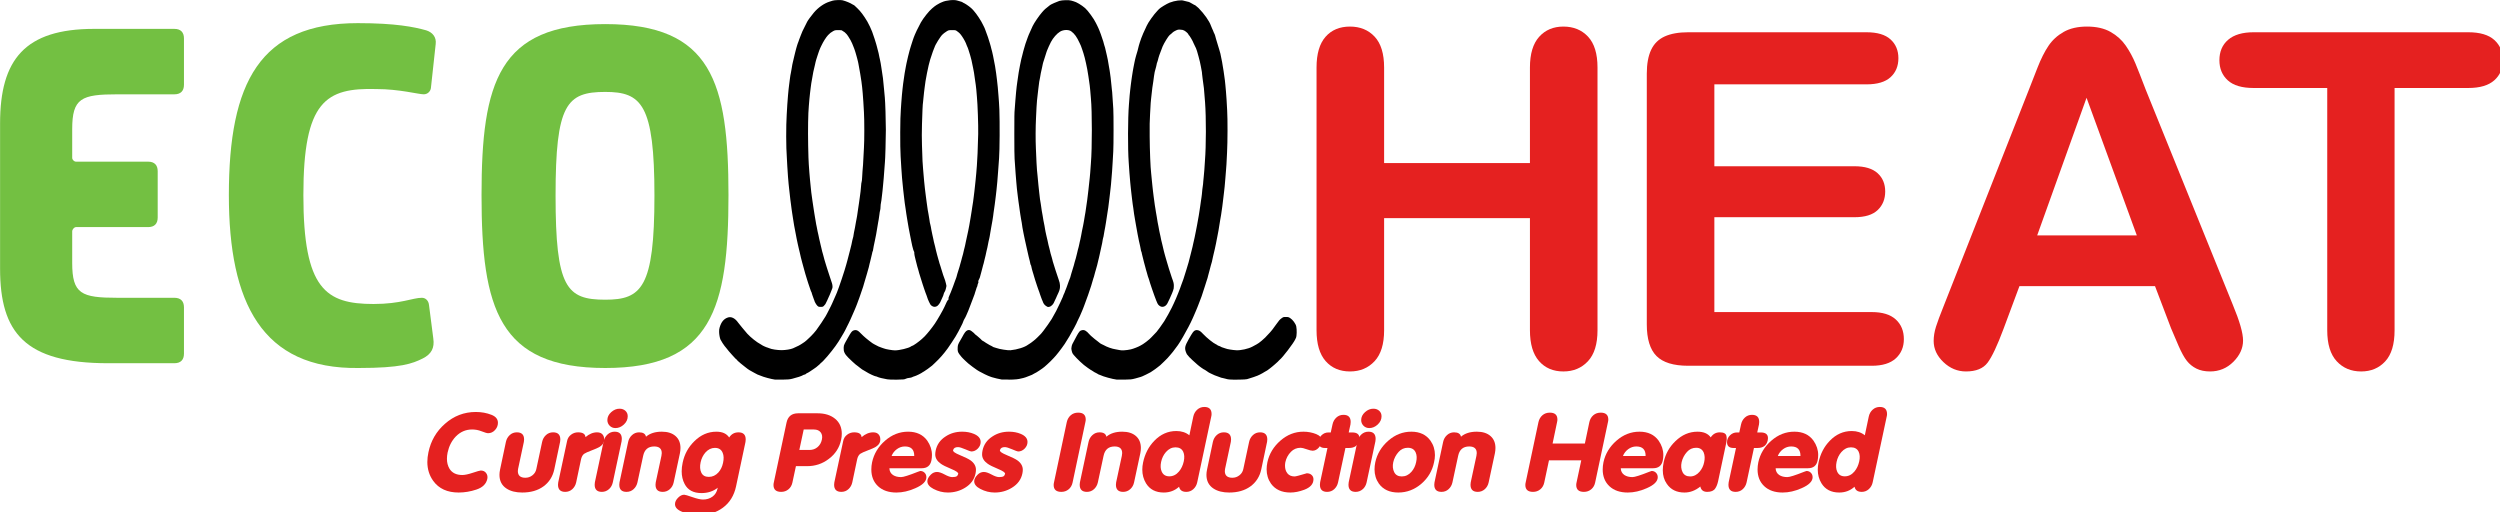 <?xml version="1.0" encoding="UTF-8" standalone="no"?>
<svg
   xmlns:serif="http://www.serif.com/"
   xmlns:dc="http://purl.org/dc/elements/1.1/"
   xmlns:cc="http://creativecommons.org/ns#"
   xmlns:rdf="http://www.w3.org/1999/02/22-rdf-syntax-ns#"
   xmlns:svg="http://www.w3.org/2000/svg"
   xmlns="http://www.w3.org/2000/svg"
   xmlns:sodipodi="http://sodipodi.sourceforge.net/DTD/sodipodi-0.dtd"
   xmlns:inkscape="http://www.inkscape.org/namespaces/inkscape"
   width="1727.454"
   height="353.989"
   viewBox="0 0 1727.454 353.989"
   version="1.1"
   xml:space="preserve"
   style="clip-rule:evenodd;fill-rule:evenodd;stroke-linejoin:round;stroke-miterlimit:2"
   id="svg106"
   sodipodi:docname="loghi_eco_heat.svg"
   inkscape:version="1.0.2 (e86c870879, 2021-01-15)"><defs
   id="defs110" /><sodipodi:namedview
   pagecolor="#ffffff"
   bordercolor="#666666"
   borderopacity="1"
   objecttolerance="10"
   gridtolerance="10"
   guidetolerance="10"
   inkscape:pageopacity="0"
   inkscape:pageshadow="2"
   inkscape:window-width="1848"
   inkscape:window-height="1016"
   id="namedview108"
   showgrid="false"
   fit-margin-top="0"
   fit-margin-left="0"
   fit-margin-right="0"
   fit-margin-bottom="0"
   inkscape:zoom="0.86497642"
   inkscape:cx="848.03167"
   inkscape:cy="177.00144"
   inkscape:window-x="0"
   inkscape:window-y="0"
   inkscape:window-maximized="1"
   inkscape:current-layer="svg106" />
    <g
   transform="translate(-1554.218,-696.001)"
   id="g104">
        <g
   id="g102">
            <g
   id="g40">
                <g
   transform="matrix(1.018,0,0,1.018,-3592.45,-4147.63)"
   id="g14">
                    <g
   id="g12">
                        <g
   transform="translate(5029.78,5004.53)"
   id="g4">
                            <path
   d="m 89.805,-226.944 c -47.01,0 -63.869,20.749 -63.869,64.193 v 98.558 C 25.936,-20.749 42.795,0 99.207,0 h 45.065 c 4.214,0 6.484,-2.269 6.484,-6.484 v -31.448 c 0,-4.215 -2.27,-6.484 -6.484,-6.484 h -38.581 c -24.639,0 -30.799,-2.594 -30.799,-23.667 v -21.398 c 0,-1.297 1.296,-2.918 2.593,-2.918 h 48.955 c 4.215,0 6.484,-2.269 6.484,-6.484 v -31.448 c 0,-4.214 -2.269,-6.484 -6.484,-6.484 H 77.485 c -1.297,0 -2.593,-1.297 -2.593,-2.594 v -19.452 c 0,-21.073 6.16,-23.667 30.799,-23.667 h 38.581 c 4.214,0 6.484,-2.269 6.484,-6.484 v -31.448 c 0,-4.215 -2.27,-6.484 -6.484,-6.484 z"
   style="fill:#73c042;fill-rule:nonzero"
   id="path2" />
                        </g>
                        <g
   transform="translate(5191.56,5004.53)"
   id="g10">
                            <path
   d="m 155.295,-39.553 c -0.325,-2.918 -2.27,-4.863 -4.863,-4.863 -6.16,0 -14.265,4.214 -32.745,4.214 -32.421,0 -47.659,-10.05 -47.659,-73.919 0,-63.868 15.238,-72.946 49.604,-71.973 15.562,0 28.53,3.566 32.096,3.566 2.594,0 4.539,-1.945 4.863,-4.215 l 3.243,-29.827 c 0.648,-4.863 -2.27,-8.105 -6.485,-9.402 -8.105,-2.269 -20.749,-4.863 -46.361,-4.863 -66.462,0 -87.536,40.202 -87.536,116.714 0,72.947 22.371,118.336 88.184,117.363 28.531,0 36.311,-2.918 43.444,-6.484 5.836,-2.918 8.105,-7.133 7.133,-13.617 z"
   style="fill:#73c042;fill-rule:nonzero"
   id="path6" />
                            <path
   d="m 274.927,-230.186 c -72.298,0 -83.97,39.553 -83.97,116.065 0,76.837 11.672,117.363 83.97,117.363 72.298,0 83.645,-40.526 83.645,-117.363 0,-76.512 -11.347,-116.065 -83.645,-116.065 z m 0,46.037 c 24.639,0 33.393,8.429 33.393,70.353 0,62.571 -8.754,70.677 -33.393,70.677 -26.261,0 -33.718,-8.106 -33.718,-70.677 0,-61.924 7.457,-70.353 33.718,-70.353 z"
   style="fill:#73c042;fill-rule:nonzero"
   id="path8" />
                        </g>
                    </g>
                </g>
                <g
   transform="matrix(0.993,0,0,0.993,-2556.11,-4020.76)"
   id="g30">
                    <g
   id="g28">
                        <g
   transform="translate(5029.78,5004.53)"
   id="g18">
                            <path
   d="m 72.661,-207.536 v 66.487 h 101.473 v -66.487 c 0,-9.498 2.137,-16.622 6.411,-21.371 4.275,-4.749 9.894,-7.124 16.86,-7.124 7.071,0 12.796,2.348 17.176,7.045 4.379,4.696 6.569,11.846 6.569,21.45 v 182.841 c 0,9.603 -2.216,16.78 -6.648,21.529 -4.433,4.749 -10.132,7.124 -17.097,7.124 -7.071,0 -12.717,-2.401 -16.939,-7.203 -4.221,-4.802 -6.332,-11.952 -6.332,-21.45 v -78.044 H 72.661 v 78.044 c 0,9.603 -2.216,16.78 -6.648,21.529 -4.433,4.749 -10.132,7.124 -17.097,7.124 -7.071,0 -12.717,-2.401 -16.939,-7.203 -4.221,-4.802 -6.332,-11.952 -6.332,-21.45 v -182.841 c 0,-9.498 2.085,-16.622 6.253,-21.371 4.169,-4.749 9.841,-7.124 17.018,-7.124 7.071,0 12.796,2.348 17.176,7.045 4.38,4.696 6.569,11.846 6.569,21.45 z"
   style="fill:#e52120;fill-rule:nonzero"
   id="path16" />
                        </g>
                        <g
   transform="translate(5259.9,5004.53)"
   id="g26">
                            <path
   d="M 178.25,-195.822 H 72.345 v 56.99 h 97.515 c 7.176,0 12.532,1.609 16.068,4.828 3.535,3.219 5.303,7.467 5.303,12.743 0,5.277 -1.741,9.578 -5.224,12.902 -3.483,3.324 -8.865,4.987 -16.147,4.987 H 72.345 v 66.012 h 109.546 c 7.387,0 12.954,1.715 16.701,5.145 3.747,3.43 5.62,7.995 5.62,13.693 0,5.488 -1.873,9.947 -5.62,13.377 C 194.845,-1.715 189.278,0 181.891,0 H 54.14 C 43.903,0 36.542,-2.269 32.057,-6.807 27.571,-11.345 25.329,-18.68 25.329,-28.811 v -174.451 c 0,-6.754 1.002,-12.269 3.007,-16.543 2.006,-4.274 5.145,-7.387 9.419,-9.34 4.275,-1.952 9.736,-2.928 16.385,-2.928 h 124.11 c 7.493,0 13.06,1.662 16.701,4.986 3.641,3.325 5.461,7.678 5.461,13.06 0,5.488 -1.82,9.894 -5.461,13.219 -3.641,3.324 -9.208,4.986 -16.701,4.986 z"
   style="fill:#e52120;fill-rule:nonzero"
   id="path20" />
                            <path
   d="M 390.06,-26.278 378.979,-55.406 H 284.63 l -11.081,29.761 c -4.327,11.609 -8.021,19.445 -11.081,23.508 -3.061,4.063 -8.074,6.095 -15.039,6.095 -5.91,0 -11.134,-2.164 -15.672,-6.491 -4.538,-4.327 -6.807,-9.234 -6.807,-14.722 0,-3.166 0.527,-6.438 1.583,-9.815 1.055,-3.377 2.796,-8.073 5.224,-14.089 l 59.364,-150.705 c 1.688,-4.327 3.72,-9.525 6.094,-15.593 2.375,-6.068 4.908,-11.108 7.599,-15.118 2.691,-4.01 6.226,-7.256 10.606,-9.736 4.38,-2.48 9.789,-3.72 16.226,-3.72 6.543,0 12.005,1.24 16.385,3.72 4.379,2.48 7.915,5.673 10.606,9.578 2.691,3.905 4.96,8.1 6.807,12.585 1.847,4.485 4.195,10.474 7.045,17.967 l 60.63,149.756 c 4.749,11.397 7.124,19.682 7.124,24.853 0,5.383 -2.243,10.316 -6.728,14.802 -4.486,4.485 -9.894,6.728 -16.226,6.728 -3.694,0 -6.86,-0.66 -9.499,-1.979 -2.638,-1.319 -4.854,-3.114 -6.648,-5.383 -1.795,-2.269 -3.721,-5.751 -5.778,-10.448 -2.058,-4.696 -3.826,-8.838 -5.304,-12.426 z m -93.082,-64.43 h 69.337 l -34.985,-95.774 z"
   style="fill:#e52120;fill-rule:nonzero"
   id="path22" />
                            <path
   d="m 596.963,-193.289 h -51.29 v 168.594 c 0,9.709 -2.164,16.912 -6.491,21.608 -4.327,4.696 -9.92,7.045 -16.78,7.045 -6.965,0 -12.638,-2.375 -17.017,-7.124 -4.38,-4.749 -6.57,-11.926 -6.57,-21.529 v -168.594 h -51.29 c -8.021,0 -13.984,-1.768 -17.889,-5.303 -3.905,-3.535 -5.857,-8.205 -5.857,-14.01 0,-6.015 2.032,-10.765 6.095,-14.247 4.063,-3.483 9.946,-5.224 17.651,-5.224 h 149.438 c 8.127,0 14.168,1.794 18.126,5.382 3.958,3.588 5.936,8.285 5.936,14.089 0,5.805 -2.005,10.475 -6.015,14.01 -4.01,3.535 -10.026,5.303 -18.047,5.303 z"
   style="fill:#e52120;fill-rule:nonzero"
   id="path24" />
                        </g>
                    </g>
                </g>
                <g
   transform="matrix(1.189,0,0,1.572,1937.49,558.09)"
   id="g38">
                    <g
   id="g36">
                        <g
   id="g34">
                            <g
   id="Livello-1"
   serif:id="Livello 1">
                                <path
   id="path302"
   d="m 128.022,254.582 c -2.023,-0.182 -6.835,-1.164 -8.283,-1.69 -0.342,-0.124 -0.932,-0.293 -1.312,-0.377 -0.38,-0.083 -0.877,-0.256 -1.104,-0.383 -0.228,-0.128 -0.725,-0.324 -1.105,-0.437 -0.379,-0.112 -0.936,-0.344 -1.237,-0.516 -0.301,-0.172 -0.631,-0.312 -0.733,-0.312 -0.103,0 -0.571,-0.198 -1.041,-0.44 -0.47,-0.242 -0.947,-0.483 -1.061,-0.535 -0.114,-0.053 -0.767,-0.435 -1.45,-0.849 -1.98,-1.201 -2.181,-1.322 -2.699,-1.629 -0.27,-0.16 -0.684,-0.442 -0.919,-0.627 -0.235,-0.185 -0.485,-0.336 -0.555,-0.336 -0.07,0 -0.273,-0.171 -0.452,-0.381 -0.178,-0.209 -0.378,-0.381 -0.444,-0.381 -0.127,0 -0.728,-0.443 -1.443,-1.065 -0.24,-0.21 -0.737,-0.619 -1.104,-0.909 -0.928,-0.734 -2.759,-2.38 -3.468,-3.116 -0.326,-0.339 -0.705,-0.685 -0.843,-0.77 -0.292,-0.18 -2.097,-2.309 -2.406,-2.839 -0.414,-0.708 -0.772,-2.215 -0.796,-3.346 -0.019,-0.886 0.046,-1.31 0.299,-1.965 0.949,-2.457 2.461,-3.823 4.89,-4.418 1.927,-0.472 4.149,0.393 5.868,2.284 0.437,0.481 4.465,4.167 5.328,4.876 2.018,1.657 5.552,3.779 7.634,4.584 0.409,0.158 0.813,0.348 0.897,0.421 0.209,0.182 2.892,1.086 3.225,1.086 0.147,0 0.604,0.128 1.015,0.284 1.153,0.438 4.721,0.86 7.164,0.848 2.362,-0.012 5.242,-0.367 6.627,-0.818 2.791,-0.909 4.062,-1.417 5.729,-2.291 0.304,-0.159 0.77,-0.397 1.035,-0.528 0.428,-0.212 1.512,-0.942 2.709,-1.823 0.219,-0.161 0.708,-0.52 1.088,-0.797 0.815,-0.596 2.153,-1.74 2.909,-2.489 1.303,-1.289 4.771,-5.188 5.417,-6.091 0.39,-0.544 0.789,-1.093 0.885,-1.22 0.097,-0.127 0.543,-0.778 0.99,-1.447 0.447,-0.668 0.976,-1.455 1.175,-1.748 0.199,-0.294 0.523,-0.808 0.719,-1.143 1.602,-2.733 2.001,-3.417 2.263,-3.883 0.165,-0.293 0.418,-0.738 0.561,-0.989 1.043,-1.829 4.752,-10.224 5.449,-12.334 0.139,-0.419 0.45,-1.276 0.693,-1.904 0.541,-1.405 1.03,-2.83 1.384,-4.035 0.147,-0.503 0.329,-1.051 0.404,-1.218 0.215,-0.483 0.821,-2.502 1.052,-3.503 0.115,-0.502 0.291,-1.016 0.39,-1.142 0.099,-0.125 0.224,-0.571 0.279,-0.989 0.054,-0.419 0.19,-1.036 0.301,-1.371 0.256,-0.768 0.805,-2.967 1.153,-4.613 0.146,-0.694 0.31,-1.342 0.365,-1.439 0.092,-0.165 0.423,-1.777 0.943,-4.607 0.124,-0.67 0.322,-1.664 0.441,-2.208 0.119,-0.544 0.328,-1.675 0.464,-2.513 0.136,-0.837 0.341,-2.002 0.455,-2.588 0.115,-0.587 0.251,-1.683 0.303,-2.437 0.054,-0.802 0.181,-1.523 0.305,-1.739 0.14,-0.243 0.25,-1.016 0.327,-2.284 0.064,-1.053 0.149,-2.122 0.189,-2.374 0.184,-1.159 0.477,-4.446 0.556,-6.241 0.048,-1.089 0.178,-2.936 0.289,-4.105 0.282,-2.975 0.283,-12.42 0.002,-15.694 -0.114,-1.338 -0.274,-3.4 -0.354,-4.581 -0.08,-1.181 -0.241,-2.851 -0.358,-3.712 -0.117,-0.861 -0.272,-2.088 -0.344,-2.726 -0.073,-0.638 -0.255,-1.742 -0.404,-2.454 -0.15,-0.712 -0.467,-2.254 -0.706,-3.426 -0.24,-1.173 -0.583,-2.623 -0.764,-3.224 -0.181,-0.6 -0.33,-1.217 -0.33,-1.37 0,-0.154 -0.089,-0.464 -0.196,-0.69 -0.107,-0.226 -0.298,-0.806 -0.425,-1.288 -0.127,-0.482 -0.32,-1.017 -0.43,-1.188 -0.109,-0.171 -0.264,-0.585 -0.345,-0.92 -0.081,-0.335 -0.227,-0.712 -0.325,-0.838 -0.097,-0.125 -0.251,-0.484 -0.342,-0.797 -0.091,-0.313 -0.226,-0.61 -0.301,-0.661 -0.074,-0.051 -0.278,-0.446 -0.452,-0.878 -0.174,-0.432 -0.528,-1.096 -0.787,-1.475 -0.258,-0.379 -0.681,-1.03 -0.939,-1.447 -0.449,-0.722 -2.322,-2.812 -2.52,-2.812 -0.053,0 -0.271,-0.161 -0.485,-0.359 -0.215,-0.197 -0.639,-0.447 -0.943,-0.556 -0.304,-0.108 -0.705,-0.307 -0.891,-0.441 -0.273,-0.195 -0.719,-0.24 -2.278,-0.228 -1.809,0.014 -2.013,0.045 -3.043,0.477 -1.229,0.515 -1.872,0.898 -2.913,1.735 -1.129,0.908 -2.774,2.87 -3.814,4.549 -0.13,0.21 -0.425,0.675 -0.655,1.034 -0.231,0.36 -0.509,0.874 -0.618,1.142 -0.11,0.269 -0.292,0.66 -0.404,0.87 -0.113,0.209 -0.401,0.86 -0.641,1.446 -0.239,0.587 -0.585,1.41 -0.769,1.83 -0.183,0.42 -0.333,0.847 -0.333,0.95 0,0.103 -0.149,0.616 -0.332,1.14 -0.724,2.083 -1.339,4.352 -1.746,6.435 -0.147,0.754 -0.331,1.53 -0.408,1.726 -0.078,0.196 -0.237,1.086 -0.352,1.98 -0.116,0.893 -0.3,2.035 -0.408,2.537 -0.109,0.503 -0.26,1.599 -0.337,2.437 -0.077,0.837 -0.232,2.242 -0.346,3.121 -0.403,3.113 -0.558,10.188 -0.381,17.382 0.095,3.889 0.244,7.258 0.362,8.2 0.11,0.88 0.27,2.559 0.356,3.731 0.085,1.173 0.243,2.543 0.35,3.046 0.108,0.502 0.289,1.88 0.403,3.061 0.114,1.181 0.272,2.336 0.352,2.566 0.079,0.231 0.235,1.09 0.347,1.91 0.112,0.82 0.271,1.687 0.354,1.926 0.083,0.239 0.239,1.031 0.347,1.76 0.108,0.729 0.286,1.62 0.396,1.98 0.11,0.359 0.268,1.126 0.351,1.703 0.083,0.578 0.215,1.181 0.293,1.342 0.077,0.16 0.253,0.931 0.391,1.712 0.137,0.782 0.299,1.51 0.359,1.618 0.06,0.107 0.219,0.68 0.352,1.272 0.132,0.592 0.333,1.385 0.446,1.762 0.113,0.377 0.34,1.131 0.504,1.675 0.164,0.545 0.379,1.334 0.476,1.755 0.098,0.421 0.272,0.969 0.387,1.218 0.114,0.249 0.284,0.811 0.377,1.248 0.093,0.437 0.288,1.051 0.433,1.365 0.145,0.313 0.263,0.695 0.263,0.849 0,0.154 0.105,0.5 0.234,0.768 0.128,0.268 0.368,0.898 0.534,1.401 0.54,1.639 1.021,2.922 1.715,4.568 0.141,0.335 0.424,1.02 0.628,1.523 0.204,0.502 0.855,2.01 1.446,3.35 0.591,1.34 1.22,2.779 1.398,3.197 0.337,0.797 0.413,1.893 0.154,2.24 -0.08,0.108 -0.406,0.745 -0.724,1.415 -0.318,0.67 -0.672,1.333 -0.785,1.474 -0.114,0.141 -0.311,0.461 -0.436,0.711 -0.308,0.611 -1.743,2.916 -2.053,3.297 -0.136,0.167 -0.522,0.51 -0.857,0.761 -0.566,0.425 -0.697,0.457 -1.863,0.457 -1.178,0 -1.297,-0.03 -1.96,-0.495 -0.596,-0.418 -1.71,-1.889 -1.71,-2.258 0,-0.051 -0.127,-0.289 -0.282,-0.529 -0.154,-0.239 -0.351,-0.658 -0.437,-0.93 -0.086,-0.272 -0.301,-0.73 -0.478,-1.018 -0.177,-0.287 -0.322,-0.642 -0.322,-0.787 0,-0.146 -0.094,-0.352 -0.21,-0.457 -0.115,-0.106 -0.462,-0.782 -0.77,-1.503 -0.308,-0.722 -0.619,-1.414 -0.69,-1.54 -0.072,-0.126 -0.226,-0.468 -0.342,-0.761 -0.116,-0.294 -0.391,-0.945 -0.609,-1.447 -0.665,-1.529 -1.594,-3.945 -2.281,-5.939 -0.173,-0.502 -0.482,-1.359 -0.687,-1.903 -0.422,-1.124 -1.07,-3.14 -1.443,-4.492 -0.139,-0.503 -0.348,-1.154 -0.465,-1.447 -0.117,-0.293 -0.406,-1.252 -0.642,-2.132 -0.236,-0.879 -0.523,-1.907 -0.639,-2.284 -0.23,-0.75 -0.584,-2.15 -1.018,-4.035 -0.154,-0.67 -0.37,-1.527 -0.479,-1.903 -0.109,-0.377 -0.267,-1.131 -0.352,-1.675 -0.085,-0.545 -0.243,-1.299 -0.351,-1.676 -0.108,-0.376 -0.29,-1.267 -0.403,-1.979 -0.113,-0.712 -0.272,-1.534 -0.352,-1.827 -0.08,-0.293 -0.243,-1.247 -0.362,-2.12 -0.119,-0.873 -0.273,-1.75 -0.342,-1.95 -0.069,-0.2 -0.222,-1.233 -0.34,-2.296 -0.118,-1.063 -0.3,-2.276 -0.404,-2.695 -0.105,-0.418 -0.229,-1.309 -0.277,-1.979 -0.049,-0.67 -0.205,-2.041 -0.347,-3.046 -0.142,-1.005 -0.326,-3.095 -0.409,-4.644 -0.083,-1.549 -0.211,-3.365 -0.285,-4.035 -0.449,-4.05 -0.483,-13.875 -0.065,-18.654 0.106,-1.214 0.263,-3.236 0.348,-4.492 0.085,-1.256 0.27,-3.072 0.412,-4.035 0.142,-0.963 0.298,-2.197 0.345,-2.741 0.047,-0.545 0.177,-1.348 0.287,-1.786 0.11,-0.438 0.294,-1.529 0.408,-2.425 0.114,-0.896 0.261,-1.703 0.327,-1.793 0.066,-0.09 0.194,-0.574 0.284,-1.077 0.091,-0.502 0.315,-1.448 0.499,-2.102 0.183,-0.653 0.334,-1.341 0.334,-1.528 0,-0.187 0.117,-0.594 0.26,-0.904 0.143,-0.31 0.304,-0.818 0.357,-1.129 0.053,-0.311 0.206,-0.809 0.34,-1.106 0.134,-0.297 0.32,-0.883 0.412,-1.301 0.092,-0.419 0.248,-0.9 0.347,-1.069 0.099,-0.168 0.226,-0.545 0.282,-0.837 0.056,-0.292 0.212,-0.736 0.347,-0.988 0.134,-0.251 0.322,-0.731 0.416,-1.066 0.095,-0.335 0.253,-0.711 0.352,-0.837 0.099,-0.126 0.308,-0.537 0.464,-0.914 0.157,-0.377 0.344,-0.788 0.416,-0.913 0.073,-0.126 0.484,-0.938 0.915,-1.805 0.79,-1.59 1.006,-1.948 2.579,-4.268 0.476,-0.701 0.999,-1.496 1.164,-1.765 0.328,-0.537 2.33,-2.607 3.836,-3.966 2.552,-2.302 5.988,-4.126 9.187,-4.878 0.493,-0.116 1.332,-0.317 1.864,-0.446 1.011,-0.247 4.635,-0.347 5.665,-0.157 1.824,0.337 4.753,1.246 5.663,1.758 0.294,0.165 0.626,0.299 0.739,0.299 0.112,0 0.425,0.162 0.695,0.36 0.27,0.197 0.957,0.691 1.526,1.097 1.873,1.334 3.716,3.194 5.799,5.853 0.784,1 2.289,3.4 2.779,4.432 0.882,1.858 2.19,4.847 2.19,5.005 0,0.108 0.118,0.41 0.262,0.671 0.143,0.261 0.307,0.713 0.363,1.005 0.056,0.292 0.182,0.669 0.28,0.838 0.214,0.368 1.166,3.487 1.166,3.819 0,0.128 0.1,0.445 0.221,0.705 0.121,0.259 0.336,1.06 0.477,1.781 0.141,0.721 0.344,1.688 0.45,2.148 0.717,3.096 1.13,5.65 1.553,9.594 0.112,1.046 0.301,2.588 0.42,3.426 0.249,1.755 0.595,9.916 0.6,14.161 0.003,3.797 -0.358,13.236 -0.541,14.141 -0.08,0.391 -0.238,1.982 -0.353,3.537 -0.114,1.555 -0.272,3.145 -0.351,3.533 -0.079,0.389 -0.235,1.669 -0.348,2.844 -0.112,1.175 -0.265,2.389 -0.34,2.699 -0.076,0.309 -0.256,1.474 -0.4,2.588 -0.145,1.115 -0.37,2.335 -0.501,2.712 -0.131,0.377 -0.248,1.164 -0.26,1.751 -0.012,0.631 -0.114,1.284 -0.249,1.599 -0.126,0.293 -0.324,1.194 -0.44,2.002 -0.115,0.807 -0.278,1.664 -0.362,1.903 -0.083,0.239 -0.238,0.88 -0.344,1.424 -0.368,1.901 -0.878,4.196 -1.149,5.178 -0.151,0.544 -0.442,1.641 -0.647,2.436 -0.205,0.796 -0.55,2.04 -0.768,2.765 -0.217,0.726 -0.395,1.488 -0.395,1.695 0,0.207 -0.089,0.457 -0.198,0.556 -0.109,0.1 -0.266,0.536 -0.351,0.969 -0.084,0.433 -0.244,0.941 -0.355,1.128 -0.111,0.187 -0.287,0.743 -0.391,1.234 -0.104,0.492 -0.284,1.059 -0.4,1.261 -0.116,0.201 -0.256,0.606 -0.312,0.899 -0.107,0.564 -0.737,2.398 -1.18,3.436 -0.146,0.341 -0.265,0.673 -0.265,0.739 0,0.145 -1.234,3.305 -1.79,4.581 -0.218,0.502 -0.441,1.085 -0.495,1.294 -0.054,0.21 -0.206,0.552 -0.338,0.762 -0.132,0.209 -0.287,0.552 -0.345,0.761 -0.058,0.209 -0.213,0.552 -0.345,0.761 -0.132,0.21 -0.286,0.552 -0.343,0.762 -0.057,0.209 -0.179,0.483 -0.272,0.609 -0.092,0.125 -0.25,0.468 -0.351,0.761 -0.101,0.293 -0.259,0.636 -0.351,0.761 -0.092,0.126 -0.3,0.537 -0.461,0.914 -0.162,0.377 -0.477,1.028 -0.7,1.447 -0.223,0.418 -0.505,0.967 -0.626,1.218 -0.121,0.251 -0.402,0.765 -0.624,1.142 -0.222,0.377 -0.534,0.925 -0.692,1.218 -0.69,1.278 -1.217,2.184 -1.861,3.2 -0.38,0.599 -0.846,1.349 -1.036,1.669 -0.19,0.319 -0.729,1.132 -1.198,1.806 -0.47,0.674 -0.922,1.364 -1.004,1.534 -0.083,0.171 -0.396,0.603 -0.697,0.961 -0.301,0.359 -0.958,1.2 -1.46,1.87 -1.989,2.653 -4.391,5.172 -8.066,8.456 -1.535,1.373 -3.476,2.888 -3.698,2.888 -0.073,0 -0.21,0.103 -0.305,0.228 -0.147,0.196 -0.633,0.526 -2.485,1.685 -0.19,0.119 -0.811,0.45 -1.381,0.737 -0.569,0.286 -1.586,0.804 -2.26,1.151 -0.674,0.347 -1.419,0.672 -1.657,0.723 -0.237,0.05 -0.579,0.218 -0.761,0.373 -0.181,0.154 -0.509,0.281 -0.729,0.281 -0.22,0 -0.631,0.112 -0.913,0.249 -0.835,0.405 -3.351,1.039 -6.311,1.591 -1.496,0.279 -2.427,0.341 -5.592,0.372 -2.088,0.02 -4.076,0.011 -4.417,-0.02 z m 65.23,-0.129 c -2.292,-0.279 -5,-0.786 -5.66,-1.06 -0.304,-0.126 -0.735,-0.232 -0.958,-0.235 -0.575,-0.009 -4.054,-1.226 -5.255,-1.837 -0.152,-0.077 -0.586,-0.273 -0.966,-0.435 -1.786,-0.763 -2.224,-0.972 -2.416,-1.156 -0.114,-0.109 -0.362,-0.249 -0.552,-0.313 -0.19,-0.063 -0.493,-0.242 -0.675,-0.398 -0.181,-0.156 -0.391,-0.284 -0.466,-0.284 -0.178,0 -2.525,-1.471 -3.083,-1.931 -0.235,-0.194 -0.463,-0.353 -0.508,-0.353 -0.069,0 -0.46,-0.285 -2.09,-1.523 -2.131,-1.619 -2.776,-2.661 -2.679,-4.331 0.047,-0.819 0.135,-1.105 0.529,-1.714 0.259,-0.402 0.536,-0.808 0.615,-0.901 0.078,-0.094 0.75,-0.995 1.492,-2.002 1.742,-2.367 2.282,-2.855 3.399,-3.079 1.142,-0.228 2.062,-0.011 3.061,0.726 0.423,0.311 1.489,1.099 2.37,1.75 1.435,1.062 5.786,3.612 6.162,3.612 0.082,0 0.414,0.134 0.739,0.298 0.792,0.399 3.064,1.165 3.835,1.293 0.341,0.057 0.901,0.201 1.242,0.32 0.894,0.31 4.867,0.83 6.376,0.834 2.57,0.005 7.987,-0.987 9.253,-1.696 0.282,-0.158 0.62,-0.287 0.75,-0.287 0.131,0 0.491,-0.129 0.8,-0.288 0.308,-0.157 1.027,-0.516 1.596,-0.797 0.57,-0.28 1.246,-0.665 1.504,-0.854 0.257,-0.19 0.517,-0.345 0.578,-0.345 0.111,0 2.083,-1.343 2.795,-1.904 1.71,-1.347 4.186,-3.688 5.878,-5.557 1.501,-1.657 4.901,-6.144 5.605,-7.395 1.031,-1.834 1.822,-2.981 2.109,-3.061 0.267,-0.074 0.307,-0.159 0.238,-0.505 -0.065,-0.327 0.045,-0.628 0.506,-1.39 0.324,-0.536 0.691,-1.179 0.815,-1.431 0.482,-0.973 0.934,-1.858 1.323,-2.588 0.224,-0.419 0.703,-1.429 1.065,-2.244 0.363,-0.815 0.71,-1.517 0.772,-1.559 0.062,-0.043 0.155,-0.267 0.207,-0.498 0.051,-0.231 0.252,-0.797 0.446,-1.257 0.194,-0.461 0.465,-1.112 0.602,-1.447 0.137,-0.335 0.44,-1.067 0.673,-1.627 0.234,-0.56 0.424,-1.094 0.424,-1.185 0,-0.092 0.156,-0.505 0.345,-0.919 0.19,-0.413 0.346,-0.834 0.346,-0.936 0,-0.102 0.12,-0.464 0.268,-0.805 0.38,-0.875 0.964,-2.604 1.209,-3.58 0.114,-0.456 0.289,-0.97 0.387,-1.142 0.099,-0.172 0.219,-0.553 0.268,-0.846 0.049,-0.293 0.233,-0.978 0.409,-1.522 0.45,-1.391 0.963,-3.182 1.395,-4.873 0.203,-0.796 0.485,-1.892 0.625,-2.437 0.141,-0.544 0.481,-2.051 0.756,-3.35 0.275,-1.298 0.559,-2.634 0.631,-2.969 0.072,-0.335 0.226,-1.123 0.344,-1.751 0.117,-0.628 0.332,-1.656 0.478,-2.284 0.146,-0.628 0.333,-1.725 0.414,-2.437 0.082,-0.711 0.237,-1.673 0.344,-2.137 0.107,-0.463 0.262,-1.525 0.345,-2.36 0.083,-0.835 0.236,-1.935 0.342,-2.445 0.105,-0.51 0.291,-1.983 0.412,-3.274 0.12,-1.29 0.275,-2.757 0.344,-3.26 0.242,-1.777 0.577,-7.853 0.763,-13.857 0.113,-3.633 -0.32,-13.137 -0.746,-16.369 -0.149,-1.131 -0.311,-2.57 -0.359,-3.198 -0.049,-0.628 -0.185,-1.519 -0.302,-1.98 -0.117,-0.46 -0.328,-1.557 -0.468,-2.436 -0.301,-1.889 -0.858,-4.488 -1.077,-5.025 -0.085,-0.209 -0.247,-0.792 -0.358,-1.294 -0.256,-1.149 -0.825,-2.999 -1.182,-3.844 -0.15,-0.355 -0.272,-0.683 -0.272,-0.729 0,-0.121 -0.812,-2.084 -0.974,-2.356 -0.075,-0.125 -0.227,-0.446 -0.339,-0.713 -0.111,-0.266 -0.266,-0.528 -0.344,-0.581 -0.078,-0.053 -0.231,-0.33 -0.339,-0.615 -0.323,-0.855 -1.459,-2.501 -2.566,-3.72 -1.107,-1.219 -1.47,-1.508 -2.893,-2.304 -0.892,-0.499 -0.91,-0.503 -2.899,-0.504 -1.936,-0.002 -2.038,0.014 -3.107,0.489 -0.607,0.27 -1.327,0.644 -1.599,0.832 -0.271,0.187 -0.706,0.477 -0.966,0.645 -1.069,0.69 -4.25,4.562 -4.564,5.555 -0.08,0.253 -0.196,0.459 -0.257,0.459 -0.096,0 -1.205,2.4 -2.288,4.949 -1.033,2.433 -2.861,9.42 -3.228,12.342 -0.074,0.591 -0.227,1.516 -0.339,2.056 -0.112,0.54 -0.276,1.736 -0.364,2.657 -0.088,0.921 -0.195,1.739 -0.238,1.816 -0.157,0.287 -0.436,4.715 -0.6,9.528 -0.133,3.906 -0.133,5.897 0.001,9.441 0.226,5.988 0.396,8.739 0.629,10.163 0.106,0.65 0.233,1.796 0.283,2.546 0.049,0.75 0.205,2.087 0.346,2.969 0.141,0.883 0.33,2.256 0.421,3.051 0.09,0.794 0.222,1.614 0.293,1.82 0.072,0.206 0.221,1.098 0.332,1.981 0.111,0.883 0.291,1.914 0.399,2.291 0.108,0.377 0.266,1.234 0.353,1.904 0.086,0.67 0.222,1.389 0.303,1.598 0.081,0.21 0.257,0.929 0.39,1.599 0.133,0.67 0.373,1.76 0.533,2.423 0.159,0.662 0.29,1.331 0.29,1.485 0,0.155 0.124,0.537 0.276,0.849 0.152,0.313 0.276,0.729 0.276,0.926 0,0.196 0.152,0.848 0.337,1.449 0.185,0.6 0.439,1.536 0.565,2.081 0.125,0.544 0.277,1.058 0.337,1.142 0.061,0.084 0.151,0.392 0.201,0.685 0.09,0.529 0.537,1.963 1.069,3.426 0.152,0.419 0.358,1.104 0.457,1.523 0.099,0.419 0.409,1.344 0.689,2.056 0.28,0.712 0.608,1.602 0.728,1.979 0.12,0.377 0.294,0.823 0.386,0.99 0.093,0.168 0.211,0.505 0.262,0.749 0.052,0.245 0.215,0.614 0.362,0.82 0.147,0.207 0.268,0.486 0.268,0.622 0,0.135 0.154,0.52 0.341,0.855 0.187,0.335 0.343,0.711 0.346,0.837 0.006,0.227 1.558,3.711 1.971,4.423 0.119,0.206 0.344,0.836 0.5,1.402 l 0.284,1.027 -0.284,1.028 c -0.189,0.684 -0.442,1.209 -0.755,1.567 -0.259,0.297 -0.471,0.625 -0.471,0.729 0,0.289 -0.639,1.546 -1.175,2.311 -0.264,0.376 -0.541,0.838 -0.615,1.026 -0.244,0.617 -1.296,1.74 -2.003,2.135 -0.95,0.533 -2.233,0.528 -3.195,-0.011 -0.73,-0.409 -1.037,-0.741 -1.613,-1.741 -0.205,-0.356 -0.521,-0.904 -0.704,-1.218 -0.182,-0.314 -0.376,-0.742 -0.43,-0.952 -0.055,-0.209 -0.178,-0.483 -0.274,-0.609 -0.096,-0.125 -0.406,-0.742 -0.689,-1.37 -0.622,-1.382 -0.722,-1.599 -0.895,-1.942 -0.074,-0.146 -0.228,-0.506 -0.342,-0.799 -0.114,-0.293 -0.266,-0.636 -0.338,-0.761 -0.18,-0.316 -0.98,-2.244 -0.98,-2.361 0,-0.118 -0.749,-1.934 -1.112,-2.695 -0.148,-0.309 -0.268,-0.659 -0.268,-0.776 0,-0.118 -0.152,-0.528 -0.336,-0.911 -0.185,-0.383 -0.399,-0.924 -0.475,-1.203 -0.184,-0.668 -0.817,-2.557 -0.987,-2.942 -0.336,-0.764 -0.834,-2.761 -0.764,-3.067 0.043,-0.188 0.014,-0.384 -0.064,-0.437 -0.225,-0.153 -0.837,-1.578 -1.108,-2.58 -0.137,-0.506 -0.413,-1.503 -0.613,-2.215 -0.2,-0.712 -0.515,-1.911 -0.699,-2.665 -0.184,-0.754 -0.525,-2.09 -0.757,-2.969 -0.232,-0.879 -0.507,-2.094 -0.611,-2.7 -0.104,-0.606 -0.285,-1.428 -0.402,-1.827 -0.116,-0.4 -0.279,-1.172 -0.361,-1.716 -0.082,-0.545 -0.268,-1.538 -0.413,-2.208 -0.372,-1.719 -0.674,-3.421 -0.907,-5.101 -0.11,-0.796 -0.324,-2.201 -0.475,-3.122 -0.152,-0.921 -0.339,-2.348 -0.417,-3.171 -0.077,-0.823 -0.204,-1.811 -0.282,-2.194 -0.078,-0.384 -0.264,-2.349 -0.414,-4.367 -0.149,-2.017 -0.331,-4.319 -0.405,-5.115 -0.369,-4.011 -0.29,-17.421 0.123,-20.557 0.071,-0.544 0.201,-1.983 0.287,-3.198 0.086,-1.214 0.243,-2.687 0.348,-3.273 0.104,-0.587 0.261,-1.752 0.347,-2.589 0.087,-0.838 0.243,-1.868 0.349,-2.29 0.105,-0.422 0.281,-1.347 0.39,-2.056 0.207,-1.34 0.735,-3.772 1.189,-5.476 0.145,-0.544 0.323,-1.229 0.396,-1.522 0.226,-0.91 1.555,-5.092 1.67,-5.253 0.059,-0.085 0.214,-0.512 0.344,-0.951 0.13,-0.439 0.288,-0.833 0.353,-0.877 0.064,-0.044 0.221,-0.426 0.348,-0.849 0.127,-0.422 0.505,-1.313 0.839,-1.979 0.334,-0.667 0.607,-1.265 0.607,-1.33 0,-0.117 1.214,-2.254 1.789,-3.151 0.815,-1.269 1.87,-2.822 2.38,-3.503 1.489,-1.985 4.738,-5.062 6.51,-6.167 0.336,-0.209 1.024,-0.637 1.528,-0.952 0.505,-0.314 0.996,-0.571 1.091,-0.571 0.095,0 0.419,-0.14 0.72,-0.312 0.301,-0.172 0.858,-0.409 1.237,-0.528 0.38,-0.118 0.97,-0.313 1.312,-0.432 2.332,-0.814 6.966,-1.159 8.835,-0.658 0.494,0.133 1.326,0.316 1.849,0.407 0.523,0.091 1.08,0.266 1.239,0.388 0.158,0.122 0.384,0.222 0.503,0.222 0.119,0 0.457,0.135 0.752,0.301 0.295,0.165 0.758,0.382 1.03,0.481 0.272,0.099 0.887,0.426 1.366,0.726 0.479,0.301 1.038,0.643 1.242,0.761 0.204,0.117 0.558,0.374 0.786,0.57 0.228,0.195 0.561,0.476 0.74,0.624 1.598,1.31 4.447,4.58 5.343,6.13 0.218,0.377 0.569,0.91 0.78,1.185 0.212,0.275 0.386,0.584 0.387,0.686 0.001,0.101 0.189,0.488 0.416,0.859 0.469,0.762 2.219,4.674 2.464,5.505 0.089,0.3 0.284,0.811 0.434,1.136 0.15,0.325 0.273,0.698 0.273,0.83 0,0.131 0.08,0.373 0.179,0.538 0.287,0.481 1.528,4.89 2.1,7.458 0.407,1.829 0.901,4.507 1.11,6.015 0.11,0.795 0.323,2.268 0.472,3.273 0.15,1.005 0.338,2.719 0.419,3.807 0.081,1.089 0.206,2.357 0.277,2.817 0.373,2.405 0.516,13.199 0.272,20.557 -0.101,3.045 -0.201,4.313 -0.768,9.746 -0.118,1.131 -0.331,3.212 -0.474,4.625 -0.143,1.414 -0.353,3.024 -0.467,3.579 -0.114,0.555 -0.275,1.625 -0.359,2.379 -0.084,0.754 -0.24,1.713 -0.346,2.132 -0.107,0.418 -0.263,1.334 -0.347,2.035 -0.084,0.7 -0.272,1.694 -0.418,2.208 -0.146,0.514 -0.267,1.142 -0.268,1.396 -10e-4,0.254 -0.095,0.836 -0.21,1.294 -0.115,0.458 -0.302,1.381 -0.417,2.051 -0.114,0.67 -0.295,1.424 -0.402,1.675 -0.106,0.251 -0.268,0.936 -0.36,1.523 -0.091,0.586 -0.313,1.571 -0.494,2.189 -0.18,0.618 -0.327,1.293 -0.327,1.499 0,0.207 -0.092,0.558 -0.205,0.78 -0.112,0.222 -0.326,0.918 -0.474,1.546 -0.412,1.741 -0.957,3.676 -1.186,4.211 -0.113,0.264 -0.206,0.588 -0.206,0.72 0,0.133 -0.151,0.67 -0.336,1.195 -0.185,0.526 -0.428,1.264 -0.541,1.64 -0.444,1.488 -0.784,2.488 -0.9,2.649 -0.068,0.093 -0.221,0.545 -0.342,1.006 -0.12,0.461 -0.345,1.109 -0.499,1.441 -0.155,0.332 -0.281,0.694 -0.281,0.804 0,0.111 -0.155,0.54 -0.345,0.953 -0.19,0.413 -0.345,0.85 -0.345,0.971 0,0.121 -0.24,0.554 -0.532,0.962 -0.439,0.612 -0.511,0.805 -0.411,1.103 0.092,0.274 0.058,0.439 -0.141,0.68 -0.145,0.176 -0.303,0.567 -0.352,0.869 -0.048,0.303 -0.204,0.666 -0.346,0.807 -0.142,0.142 -0.293,0.452 -0.336,0.689 -0.043,0.237 -0.236,0.689 -0.43,1.003 -0.193,0.315 -0.352,0.684 -0.352,0.821 0,0.138 -0.102,0.411 -0.227,0.608 -0.125,0.197 -0.5,0.949 -0.833,1.671 -0.334,0.722 -0.786,1.621 -1.006,1.998 -0.219,0.377 -0.634,1.199 -0.92,1.827 -0.287,0.628 -0.71,1.456 -0.942,1.84 -0.231,0.384 -0.7,1.205 -1.041,1.823 -0.342,0.619 -0.835,1.357 -1.096,1.641 -0.262,0.284 -0.62,0.86 -0.796,1.28 -0.176,0.42 -0.559,1.08 -0.851,1.468 -0.292,0.387 -0.688,0.978 -0.881,1.313 -0.336,0.583 -1.566,2.289 -2.683,3.72 -0.754,0.966 -3.555,4.173 -4.531,5.188 -2.467,2.566 -4.585,4.389 -7.524,6.475 -0.645,0.459 -1.359,0.967 -1.587,1.131 -0.615,0.441 -4.565,2.596 -4.76,2.596 -0.092,0 -0.332,0.1 -0.534,0.223 -0.898,0.545 -4.045,1.724 -5.122,1.919 -0.414,0.075 -0.946,0.238 -1.184,0.363 -0.238,0.124 -0.987,0.26 -1.664,0.301 -0.734,0.045 -1.566,0.205 -2.06,0.397 -0.757,0.293 -1.188,0.326 -4.97,0.377 -2.837,0.039 -4.664,-0.008 -5.798,-0.145 z m 66.611,0.104 c -0.939,-0.079 -5.048,-0.808 -5.73,-1.017 -0.379,-0.117 -0.907,-0.258 -1.173,-0.314 -0.877,-0.186 -5.119,-1.73 -6.281,-2.287 -0.456,-0.218 -1.015,-0.478 -1.243,-0.576 -0.666,-0.288 -4.509,-2.462 -5.059,-2.861 -0.276,-0.202 -1.011,-0.709 -1.634,-1.127 -0.622,-0.419 -1.279,-0.899 -1.461,-1.066 -0.181,-0.168 -0.562,-0.476 -0.845,-0.686 -0.283,-0.209 -0.872,-0.773 -1.308,-1.253 -0.889,-0.978 -1.01,-1.364 -0.92,-2.921 0.062,-1.07 0.28,-1.511 1.559,-3.144 0.382,-0.488 0.83,-1.08 0.995,-1.315 1.453,-2.062 2.061,-2.677 2.995,-3.028 0.849,-0.319 1.645,-0.211 2.583,0.352 1.371,0.822 1.553,0.942 1.633,1.076 0.08,0.134 0.379,0.326 1.462,0.94 0.304,0.172 0.832,0.516 1.174,0.765 0.341,0.249 0.714,0.5 0.828,0.557 0.114,0.058 0.383,0.265 0.597,0.46 0.215,0.195 0.467,0.355 0.56,0.355 0.093,0 0.476,0.166 0.852,0.368 0.376,0.203 0.931,0.484 1.235,0.625 1.872,0.868 2.87,1.291 3.045,1.291 0.11,0 0.432,0.137 0.716,0.304 0.283,0.168 0.649,0.305 0.812,0.305 0.164,0 0.889,0.169 1.611,0.376 1.688,0.484 6.544,1.054 8.036,0.944 3.975,-0.294 8.349,-1.34 10.216,-2.444 0.227,-0.135 0.456,-0.245 0.507,-0.246 0.148,-0.001 2.059,-1.038 2.668,-1.446 0.303,-0.205 0.769,-0.494 1.035,-0.644 0.266,-0.149 0.825,-0.548 1.243,-0.885 0.89,-0.72 1.453,-1.148 1.817,-1.382 0.144,-0.093 0.369,-0.279 0.499,-0.414 0.131,-0.135 0.672,-0.648 1.204,-1.14 0.969,-0.898 4.102,-4.277 4.779,-5.156 2.133,-2.767 3.109,-4.188 4.898,-7.13 1.642,-2.702 1.81,-2.998 1.909,-3.368 0.048,-0.178 0.209,-0.445 0.359,-0.595 0.15,-0.15 0.273,-0.348 0.273,-0.442 0,-0.093 0.149,-0.411 0.331,-0.707 0.357,-0.579 1.093,-2.077 2.181,-4.442 0.376,-0.815 0.741,-1.521 0.811,-1.569 0.07,-0.048 0.128,-0.207 0.128,-0.354 0,-0.146 0.217,-0.742 0.483,-1.323 0.266,-0.582 0.483,-1.119 0.483,-1.194 0,-0.129 0.115,-0.413 1.022,-2.53 0.198,-0.462 0.359,-0.944 0.359,-1.07 0,-0.127 0.095,-0.381 0.211,-0.564 0.117,-0.183 0.358,-0.797 0.538,-1.366 0.179,-0.568 0.493,-1.513 0.696,-2.099 0.204,-0.587 0.451,-1.38 0.549,-1.763 0.097,-0.384 0.273,-0.863 0.391,-1.066 0.117,-0.203 0.288,-0.777 0.379,-1.277 0.092,-0.499 0.247,-1.047 0.345,-1.218 0.097,-0.171 0.221,-0.55 0.274,-0.843 0.053,-0.294 0.276,-1.129 0.496,-1.857 0.221,-0.728 0.402,-1.481 0.404,-1.675 0.001,-0.193 0.126,-0.651 0.277,-1.018 0.151,-0.367 0.313,-0.949 0.361,-1.295 0.048,-0.345 0.163,-0.798 0.256,-1.008 0.094,-0.209 0.249,-0.86 0.345,-1.446 0.097,-0.587 0.296,-1.504 0.444,-2.038 0.148,-0.535 0.323,-1.289 0.389,-1.675 0.262,-1.525 0.701,-3.826 1.022,-5.348 0.185,-0.879 0.376,-2.056 0.424,-2.616 0.048,-0.559 0.177,-1.382 0.286,-1.827 0.109,-0.446 0.291,-1.714 0.404,-2.818 0.114,-1.104 0.27,-2.191 0.347,-2.416 0.077,-0.224 0.202,-1.239 0.277,-2.256 0.075,-1.016 0.259,-2.944 0.409,-4.284 0.73,-6.534 0.734,-22.798 0.008,-28.385 -0.148,-1.138 -0.332,-2.796 -0.409,-3.684 -0.076,-0.887 -0.202,-1.796 -0.279,-2.02 -0.077,-0.224 -0.242,-1.108 -0.365,-1.964 -0.124,-0.857 -0.306,-1.798 -0.405,-2.091 -0.099,-0.294 -0.218,-0.842 -0.264,-1.219 -0.046,-0.377 -0.233,-1.233 -0.415,-1.903 -0.182,-0.67 -0.498,-1.835 -0.701,-2.589 -0.383,-1.418 -1.133,-3.636 -1.497,-4.422 -0.114,-0.248 -0.441,-0.999 -0.726,-1.669 -0.284,-0.67 -0.622,-1.389 -0.749,-1.599 -0.128,-0.209 -0.461,-0.757 -0.741,-1.218 -1.639,-2.7 -2.934,-4.068 -4.887,-5.164 -1.47,-0.825 -4.53,-0.767 -6.471,0.122 -1.873,0.857 -4.078,2.75 -5.34,4.585 -0.669,0.972 -1.842,2.917 -2.159,3.579 -0.121,0.251 -0.292,0.594 -0.38,0.761 -0.291,0.551 -1.521,3.494 -1.623,3.883 -0.054,0.21 -0.178,0.484 -0.275,0.609 -0.096,0.126 -0.216,0.469 -0.265,0.762 -0.05,0.293 -0.239,0.978 -0.421,1.522 -0.444,1.328 -1.176,4.09 -1.176,4.433 0,0.152 -0.116,0.605 -0.258,1.006 -0.142,0.401 -0.332,1.311 -0.423,2.023 -0.091,0.712 -0.252,1.671 -0.357,2.132 -0.105,0.46 -0.287,1.66 -0.405,2.667 -0.118,1.006 -0.274,2.056 -0.346,2.334 -0.072,0.277 -0.197,1.612 -0.277,2.967 -0.081,1.354 -0.214,3.456 -0.297,4.67 -0.277,4.039 -0.306,9.667 -0.07,13.464 0.121,1.933 0.286,4.783 0.368,6.332 0.082,1.549 0.207,3.023 0.277,3.274 0.071,0.251 0.218,1.348 0.326,2.436 0.108,1.089 0.323,2.836 0.478,3.883 0.155,1.047 0.377,2.623 0.494,3.503 0.281,2.121 0.593,3.832 0.902,4.949 0.14,0.502 0.296,1.324 0.349,1.827 0.052,0.502 0.152,1.031 0.221,1.175 0.07,0.144 0.277,1.001 0.459,1.904 0.365,1.801 0.614,2.842 1.123,4.687 0.185,0.67 0.338,1.355 0.341,1.523 0.003,0.167 0.1,0.578 0.216,0.913 0.116,0.335 0.321,1.055 0.455,1.599 0.134,0.545 0.314,1.127 0.4,1.295 0.086,0.167 0.248,0.681 0.359,1.141 0.252,1.043 0.85,2.964 1.121,3.602 0.112,0.264 0.204,0.55 0.204,0.636 0,0.219 0.77,2.387 1.177,3.315 0.188,0.427 0.341,0.86 0.341,0.961 0,0.175 0.212,0.721 1.1,2.831 0.211,0.502 0.552,1.325 0.758,1.827 0.206,0.503 0.434,1.017 0.506,1.142 0.072,0.126 0.207,0.434 0.299,0.685 0.092,0.252 0.502,1.177 0.91,2.056 0.62,1.336 0.754,1.768 0.812,2.627 0.077,1.12 -0.138,1.979 -0.749,2.996 -0.18,0.299 -0.387,0.647 -0.461,0.773 -0.073,0.125 -0.287,0.468 -0.475,0.761 -0.188,0.293 -0.467,0.785 -0.621,1.094 -0.154,0.308 -0.344,0.604 -0.422,0.657 -0.078,0.053 -0.259,0.35 -0.402,0.66 -0.631,1.364 -1.888,2.356 -3.218,2.539 -0.708,0.098 -0.883,0.06 -1.72,-0.373 -1.011,-0.521 -1.565,-1.103 -1.982,-2.082 -0.147,-0.345 -0.358,-0.711 -0.469,-0.812 -0.111,-0.102 -0.277,-0.436 -0.368,-0.743 -0.091,-0.308 -0.312,-0.771 -0.49,-1.031 -0.178,-0.259 -0.324,-0.575 -0.324,-0.702 0,-0.128 -0.111,-0.395 -0.246,-0.595 -0.134,-0.2 -0.48,-0.911 -0.768,-1.581 -0.288,-0.67 -0.583,-1.321 -0.656,-1.447 -0.073,-0.126 -0.171,-0.354 -0.217,-0.508 -0.047,-0.154 -0.418,-1.01 -0.825,-1.901 -0.407,-0.892 -0.74,-1.727 -0.74,-1.856 0,-0.13 -0.096,-0.387 -0.214,-0.573 -0.118,-0.185 -0.328,-0.697 -0.468,-1.138 -0.14,-0.44 -0.355,-1.006 -0.478,-1.257 -0.122,-0.251 -0.261,-0.711 -0.307,-1.021 -0.047,-0.31 -0.201,-0.68 -0.344,-0.823 -0.143,-0.142 -0.259,-0.394 -0.259,-0.559 0,-0.165 -0.149,-0.685 -0.331,-1.156 -0.182,-0.471 -0.452,-1.268 -0.599,-1.771 -0.148,-0.502 -0.642,-2.147 -1.098,-3.654 -0.456,-1.508 -0.997,-3.358 -1.203,-4.112 -0.206,-0.753 -0.525,-1.918 -0.71,-2.588 -0.463,-1.679 -0.901,-3.631 -1.059,-4.721 -0.073,-0.502 -0.225,-1.127 -0.339,-1.387 -0.113,-0.261 -0.318,-1.196 -0.454,-2.078 -0.136,-0.882 -0.291,-1.682 -0.345,-1.778 -0.054,-0.096 -0.218,-1.001 -0.365,-2.011 -0.147,-1.01 -0.328,-1.962 -0.402,-2.115 -0.075,-0.153 -0.229,-1.069 -0.344,-2.034 -0.115,-0.966 -0.268,-1.929 -0.342,-2.141 -0.073,-0.212 -0.172,-0.849 -0.219,-1.415 -0.048,-0.566 -0.202,-1.852 -0.342,-2.857 -0.14,-1.005 -0.323,-2.718 -0.406,-3.807 -0.187,-2.44 -0.382,-4.575 -0.591,-6.471 -0.105,-0.948 -0.16,-4.65 -0.161,-10.736 -10e-4,-7.875 0.034,-9.555 0.23,-11.039 0.126,-0.964 0.298,-2.677 0.38,-3.807 0.083,-1.131 0.269,-2.775 0.413,-3.655 0.144,-0.879 0.303,-2.01 0.352,-2.512 0.049,-0.503 0.207,-1.394 0.351,-1.98 0.144,-0.586 0.316,-1.477 0.383,-1.979 0.272,-2.05 1.966,-8.615 2.533,-9.82 0.137,-0.292 0.25,-0.637 0.25,-0.767 0,-0.13 0.123,-0.503 0.273,-0.827 0.15,-0.325 0.34,-0.837 0.423,-1.137 0.232,-0.839 1.4,-3.542 2.185,-5.051 0.199,-0.384 0.479,-0.932 0.621,-1.218 0.217,-0.436 1.345,-2.332 2.257,-3.793 0.886,-1.421 3.744,-4.584 5.519,-6.109 1.466,-1.259 1.78,-1.473 4.59,-3.121 0.55,-0.323 4.127,-1.534 5.392,-1.826 1.628,-0.376 5.666,-0.465 6.902,-0.152 0.494,0.125 1.146,0.27 1.45,0.322 1.528,0.262 4.534,1.611 6.627,2.975 1.625,1.059 5.2,4.772 6.224,6.464 0.203,0.335 0.531,0.826 0.73,1.092 0.199,0.265 0.542,0.813 0.762,1.218 0.22,0.405 0.499,0.905 0.621,1.112 0.384,0.652 1.065,2.117 2.236,4.813 0.221,0.509 0.402,1.025 0.402,1.146 0,0.122 0.096,0.372 0.213,0.557 0.211,0.332 0.568,1.368 0.982,2.853 0.117,0.419 0.33,1.104 0.473,1.523 0.336,0.98 0.747,2.633 1.155,4.644 0.179,0.88 0.385,1.771 0.459,1.98 0.074,0.21 0.181,0.758 0.236,1.218 0.056,0.461 0.215,1.352 0.354,1.98 0.138,0.628 0.323,1.963 0.411,2.966 0.087,1.004 0.212,1.934 0.276,2.067 0.113,0.232 0.249,1.538 0.556,5.321 0.077,0.964 0.212,2.471 0.298,3.35 0.208,2.14 0.197,16.41 -0.015,18.654 -0.087,0.921 -0.25,3.08 -0.361,4.797 -0.111,1.717 -0.263,3.532 -0.336,4.035 -0.14,0.956 -0.471,3.984 -0.628,5.757 -0.051,0.569 -0.149,1.254 -0.218,1.52 -0.069,0.267 -0.222,1.293 -0.339,2.281 -0.116,0.988 -0.27,1.963 -0.34,2.166 -0.07,0.203 -0.228,1.176 -0.352,2.161 -0.123,0.986 -0.273,1.897 -0.332,2.024 -0.059,0.128 -0.182,0.712 -0.273,1.298 -0.162,1.04 -0.676,3.573 -1.066,5.253 -0.107,0.461 -0.312,1.386 -0.455,2.056 -0.142,0.67 -0.332,1.424 -0.421,1.675 -0.089,0.251 -0.249,0.959 -0.356,1.573 -0.108,0.613 -0.289,1.263 -0.403,1.442 -0.114,0.18 -0.207,0.478 -0.207,0.664 0,0.186 -0.16,0.907 -0.355,1.603 -1.152,4.118 -1.353,4.811 -1.511,5.225 -0.096,0.251 -0.281,0.868 -0.41,1.37 -0.129,0.503 -0.289,0.986 -0.355,1.075 -0.066,0.088 -0.214,0.559 -0.329,1.046 -0.115,0.487 -0.264,0.962 -0.332,1.057 -0.068,0.095 -0.202,0.446 -0.298,0.781 -0.096,0.335 -0.272,0.815 -0.391,1.066 -0.119,0.252 -0.321,0.766 -0.45,1.142 -0.672,1.964 -0.899,2.563 -1.043,2.757 -0.087,0.117 -0.219,0.453 -0.295,0.746 -0.182,0.71 -1.469,3.753 -2.79,6.6 -1.015,2.187 -1.352,2.883 -2.195,4.537 -0.198,0.389 -0.508,1.004 -0.688,1.366 -0.181,0.363 -0.436,0.833 -0.566,1.044 -0.3,0.49 -0.819,1.4 -1.329,2.333 -0.22,0.401 -0.695,1.146 -1.055,1.656 -0.361,0.51 -0.656,0.978 -0.656,1.04 0,0.109 -0.11,0.278 -1.476,2.257 -1.675,2.428 -4.234,5.734 -5.626,7.269 -2.153,2.373 -5.04,5.169 -6.362,6.159 -0.611,0.459 -1.39,1.066 -1.929,1.506 -0.304,0.248 -1.142,0.845 -1.864,1.326 -0.721,0.481 -1.467,0.979 -1.656,1.107 -1.007,0.676 -5.178,2.761 -5.524,2.761 -0.09,0 -0.328,0.098 -0.529,0.217 -0.513,0.302 -1.524,0.653 -3.069,1.065 -0.728,0.194 -1.535,0.429 -1.795,0.522 -0.26,0.094 -0.877,0.235 -1.37,0.313 -0.494,0.078 -1.581,0.263 -2.416,0.41 -1.362,0.239 -5.741,0.392 -7.179,0.25 -0.227,-0.023 -0.849,-0.023 -1.38,0 -0.532,0.022 -1.184,0.022 -1.45,0 z m 66.748,0.025 c -2.288,-0.182 -8.068,-1.385 -9.494,-1.976 -0.286,-0.119 -0.628,-0.216 -0.761,-0.216 -0.132,0 -0.457,-0.128 -0.722,-0.284 -0.265,-0.156 -0.689,-0.335 -0.944,-0.396 -0.438,-0.106 -1.326,-0.503 -2.589,-1.158 -0.312,-0.161 -0.622,-0.294 -0.689,-0.294 -0.107,0 -2.71,-1.422 -3.852,-2.105 -0.941,-0.563 -3.489,-2.368 -4.28,-3.033 -0.228,-0.191 -0.476,-0.398 -0.552,-0.46 -1.84,-1.491 -1.902,-1.569 -2.323,-2.946 -0.193,-0.63 -0.193,-0.793 -0.005,-1.583 0.21,-0.889 0.36,-1.142 1.987,-3.346 0.496,-0.672 1.002,-1.392 1.125,-1.602 0.291,-0.494 1.28,-1.612 1.684,-1.904 0.173,-0.126 0.668,-0.3 1.098,-0.388 1.467,-0.299 2.61,0.153 4.442,1.758 0.499,0.437 0.981,0.765 3.074,2.09 0.359,0.228 1.201,0.72 1.87,1.094 0.67,0.374 1.293,0.749 1.386,0.834 0.093,0.085 0.415,0.22 0.716,0.301 0.301,0.08 0.857,0.282 1.237,0.448 1.924,0.844 4.909,1.641 6.972,1.861 0.797,0.085 1.748,0.222 2.112,0.304 1.241,0.281 4.077,0.157 6.723,-0.292 1.476,-0.251 4.553,-1.166 5.66,-1.684 0.57,-0.266 1.191,-0.541 1.381,-0.61 0.496,-0.181 3.144,-1.706 3.796,-2.186 0.304,-0.224 0.801,-0.59 1.105,-0.813 0.304,-0.223 1.018,-0.788 1.587,-1.257 0.57,-0.468 1.209,-0.974 1.421,-1.125 0.405,-0.287 3.466,-3.498 4.456,-4.674 1.119,-1.329 3.618,-4.737 4.423,-6.032 0.447,-0.72 0.969,-1.553 1.159,-1.851 0.693,-1.088 1.801,-3.039 2.514,-4.429 0.401,-0.783 0.897,-1.742 1.101,-2.132 0.373,-0.713 0.409,-0.79 0.76,-1.621 0.106,-0.251 0.374,-0.799 0.595,-1.218 0.221,-0.419 0.503,-1.001 0.627,-1.294 0.713,-1.692 0.931,-2.215 1.25,-3.007 0.194,-0.482 0.469,-1.151 0.61,-1.486 0.662,-1.57 0.905,-2.182 1.121,-2.817 0.239,-0.704 0.91,-2.688 1.364,-4.035 0.922,-2.733 1.151,-3.457 1.368,-4.345 0.135,-0.547 0.311,-1.132 0.393,-1.3 0.081,-0.168 0.273,-0.817 0.425,-1.442 0.153,-0.624 0.471,-1.821 0.707,-2.658 0.236,-0.838 0.543,-2.037 0.682,-2.665 0.519,-2.343 0.744,-3.298 0.989,-4.188 0.139,-0.502 0.323,-1.393 0.41,-1.979 0.087,-0.587 0.272,-1.512 0.411,-2.056 0.139,-0.544 0.328,-1.572 0.419,-2.284 0.092,-0.712 0.228,-1.38 0.303,-1.485 0.076,-0.105 0.191,-0.79 0.257,-1.523 0.112,-1.245 0.366,-2.902 0.679,-4.418 0.073,-0.357 0.134,-0.939 0.136,-1.294 10e-4,-0.355 0.118,-1.262 0.261,-2.015 0.143,-0.754 0.301,-2.09 0.352,-2.97 0.051,-0.879 0.21,-2.695 0.353,-4.035 0.695,-6.504 0.727,-18.942 0.066,-25.658 -0.6,-6.096 -0.714,-6.937 -1.391,-10.23 -0.183,-0.895 -0.335,-1.854 -0.337,-2.132 -0.003,-0.559 -0.057,-0.818 -0.667,-3.246 -0.443,-1.762 -0.705,-2.618 -1.379,-4.492 -0.807,-2.245 -1.16,-3.125 -1.349,-3.362 -0.105,-0.132 -0.191,-0.309 -0.191,-0.393 0,-0.083 -0.15,-0.307 -0.334,-0.498 -0.184,-0.19 -0.409,-0.544 -0.5,-0.787 -0.091,-0.243 -0.211,-0.442 -0.265,-0.442 -0.054,0 -0.17,-0.172 -0.257,-0.381 -0.362,-0.877 -2.467,-3.578 -2.788,-3.578 -0.064,0 -0.153,-0.126 -0.198,-0.281 -0.103,-0.359 -1.268,-1.193 -2.344,-1.677 -0.651,-0.293 -1.161,-0.391 -2.287,-0.443 -1.334,-0.06 -1.556,-0.028 -2.778,0.407 -0.731,0.26 -1.477,0.6 -1.657,0.756 -0.181,0.155 -0.6,0.446 -0.933,0.646 -0.333,0.2 -0.746,0.45 -0.92,0.555 -0.774,0.473 -3.254,3.523 -4.114,5.059 -0.413,0.737 -1.72,3.348 -1.908,3.81 -0.085,0.209 -0.297,0.723 -0.471,1.142 -0.174,0.418 -0.361,0.967 -0.415,1.218 -0.055,0.251 -0.214,0.62 -0.355,0.82 -0.14,0.2 -0.255,0.499 -0.255,0.666 0,0.167 -0.152,0.688 -0.337,1.16 -0.766,1.942 -1.089,3.025 -1.251,4.192 -0.095,0.678 -0.271,1.678 -0.391,2.222 -0.443,2.005 -0.78,3.927 -0.99,5.634 -0.117,0.963 -0.27,1.991 -0.338,2.284 -0.069,0.293 -0.161,1.047 -0.206,1.675 -0.044,0.629 -0.208,2.846 -0.364,4.928 -0.242,3.217 -0.276,4.68 -0.228,9.746 0.059,6.309 0.461,13.855 0.861,16.162 0.117,0.67 0.305,2.143 0.42,3.274 0.114,1.13 0.265,2.261 0.336,2.512 0.071,0.251 0.226,1.304 0.346,2.34 0.119,1.035 0.278,2.01 0.354,2.165 0.076,0.156 0.23,1.011 0.343,1.9 0.113,0.888 0.263,1.735 0.334,1.88 0.071,0.145 0.2,0.739 0.288,1.319 0.088,0.581 0.252,1.364 0.364,1.741 0.112,0.377 0.319,1.267 0.461,1.979 0.38,1.912 0.667,3.138 1.033,4.416 0.18,0.628 0.371,1.416 0.424,1.751 0.053,0.335 0.178,0.787 0.277,1.004 0.1,0.217 0.274,0.799 0.387,1.294 0.252,1.104 0.708,2.649 1.05,3.565 0.25,0.667 0.427,1.234 0.976,3.121 0.147,0.503 0.336,1.045 0.421,1.205 0.085,0.16 0.271,0.667 0.414,1.126 0.144,0.459 0.315,0.91 0.382,1.003 0.066,0.093 0.198,0.433 0.292,0.757 0.226,0.773 2.528,6.362 3.113,7.558 1.035,2.116 1.169,2.537 1.169,3.661 0,0.985 -0.059,1.242 -0.503,2.192 -0.276,0.592 -0.547,1.11 -0.602,1.152 -0.054,0.042 -0.195,0.284 -0.313,0.538 -0.23,0.494 -1.536,2.63 -2.276,3.72 -1.032,1.522 -3.027,2.021 -4.59,1.147 -1.071,-0.598 -1.185,-0.769 -3.058,-4.567 -0.413,-0.838 -1.019,-2.14 -1.347,-2.894 -0.328,-0.753 -0.838,-1.909 -1.132,-2.568 -0.295,-0.659 -0.537,-1.277 -0.537,-1.375 0,-0.097 -0.108,-0.346 -0.24,-0.553 -0.238,-0.371 -0.686,-1.469 -1.085,-2.658 -0.112,-0.334 -0.357,-0.964 -0.544,-1.399 -0.186,-0.436 -0.339,-0.884 -0.339,-0.995 0,-0.111 -0.125,-0.457 -0.277,-0.77 -0.152,-0.312 -0.276,-0.657 -0.276,-0.765 0,-0.108 -0.126,-0.468 -0.28,-0.8 -0.154,-0.332 -0.375,-1.004 -0.49,-1.495 -0.116,-0.49 -0.332,-1.14 -0.48,-1.444 -0.147,-0.304 -0.268,-0.699 -0.268,-0.877 0,-0.178 -0.116,-0.488 -0.257,-0.688 -0.141,-0.199 -0.302,-0.698 -0.356,-1.108 -0.055,-0.41 -0.215,-1.027 -0.356,-1.37 -0.14,-0.344 -0.451,-1.379 -0.691,-2.301 -0.24,-0.921 -0.581,-2.223 -0.759,-2.893 -0.507,-1.916 -0.756,-2.962 -0.978,-4.111 -0.113,-0.587 -0.324,-1.512 -0.469,-2.056 -0.317,-1.186 -0.917,-4.192 -1.05,-5.253 -0.052,-0.419 -0.21,-1.207 -0.352,-1.752 -0.142,-0.544 -0.323,-1.64 -0.402,-2.436 -0.08,-0.796 -0.231,-1.773 -0.337,-2.173 -0.106,-0.399 -0.26,-1.427 -0.341,-2.284 -0.082,-0.857 -0.241,-2.072 -0.354,-2.7 -0.112,-0.628 -0.328,-2.581 -0.479,-4.34 -0.152,-1.758 -0.334,-3.78 -0.405,-4.492 -0.58,-5.775 -0.511,-19.432 0.128,-25.353 0.145,-1.34 0.332,-3.156 0.416,-4.036 0.084,-0.879 0.24,-2.01 0.345,-2.512 0.106,-0.503 0.266,-1.531 0.357,-2.284 0.091,-0.754 0.244,-1.62 0.341,-1.924 0.097,-0.304 0.248,-1.092 0.336,-1.751 0.087,-0.659 0.271,-1.541 0.408,-1.959 0.137,-0.419 0.292,-1.088 0.345,-1.488 0.053,-0.399 0.21,-1.016 0.349,-1.37 0.14,-0.355 0.298,-0.953 0.353,-1.33 0.055,-0.377 0.216,-0.939 0.359,-1.25 0.143,-0.311 0.26,-0.659 0.26,-0.774 0,-0.115 0.156,-0.546 0.348,-0.958 0.419,-0.899 1.175,-2.994 1.532,-4.244 0.143,-0.498 0.39,-1.12 0.549,-1.381 0.16,-0.262 0.402,-0.798 0.538,-1.193 0.137,-0.394 0.3,-0.752 0.362,-0.794 0.063,-0.043 0.239,-0.366 0.391,-0.719 0.257,-0.594 1.009,-1.886 2.009,-3.453 0.228,-0.357 0.543,-0.881 0.7,-1.164 0.795,-1.433 4.267,-5.13 6.202,-6.605 0.38,-0.289 0.815,-0.639 0.967,-0.777 0.602,-0.55 4.578,-2.374 6.212,-2.851 3.052,-0.889 6.846,-1.265 8.283,-0.82 0.304,0.094 1.139,0.248 1.855,0.344 0.716,0.095 1.43,0.263 1.587,0.374 0.157,0.111 0.559,0.281 0.894,0.378 0.334,0.097 0.83,0.309 1.102,0.469 0.272,0.161 0.62,0.294 0.773,0.296 0.153,0.001 0.551,0.207 0.885,0.456 0.335,0.25 0.658,0.454 0.718,0.454 0.061,0 0.378,0.205 0.704,0.456 3.312,2.542 6.28,5.735 7.17,7.716 0.232,0.516 0.534,1.072 0.672,1.235 0.138,0.163 0.381,0.563 0.541,0.889 0.395,0.808 0.579,1.125 0.943,1.63 0.171,0.238 0.31,0.542 0.31,0.675 0,0.134 0.224,0.763 0.497,1.397 0.731,1.7 0.981,2.328 1.097,2.753 0.056,0.209 0.404,1.072 0.773,1.918 0.369,0.846 0.671,1.648 0.671,1.782 0,0.218 0.612,2.504 0.987,3.685 0.079,0.251 0.293,1.232 0.474,2.18 0.181,0.949 0.364,1.788 0.408,1.865 0.043,0.077 0.197,0.904 0.342,1.837 0.146,0.933 0.324,1.91 0.397,2.171 0.073,0.261 0.202,1.194 0.288,2.073 0.085,0.88 0.24,2.181 0.346,2.893 0.105,0.712 0.26,2.288 0.343,3.503 0.084,1.214 0.243,3.373 0.354,4.796 0.304,3.927 0.272,13.596 -0.062,18.425 -0.145,2.094 -0.303,4.458 -0.35,5.254 -0.048,0.796 -0.146,1.789 -0.217,2.208 -0.071,0.419 -0.256,2.168 -0.41,3.888 -0.154,1.72 -0.342,3.365 -0.417,3.655 -0.076,0.29 -0.237,1.384 -0.359,2.431 -0.122,1.047 -0.274,2.012 -0.337,2.144 -0.064,0.132 -0.216,1.086 -0.338,2.119 -0.122,1.034 -0.278,1.994 -0.346,2.135 -0.069,0.141 -0.227,0.969 -0.352,1.84 -0.126,0.871 -0.285,1.701 -0.354,1.844 -0.069,0.144 -0.275,1.034 -0.458,1.98 -0.535,2.768 -1.645,7.604 -1.815,7.908 -0.049,0.085 -0.169,0.544 -0.268,1.018 -0.099,0.475 -0.273,1.171 -0.387,1.548 -0.114,0.377 -0.435,1.508 -0.712,2.513 -0.277,1.005 -0.588,2.001 -0.692,2.213 -0.103,0.213 -0.282,0.795 -0.397,1.295 -0.282,1.223 -0.897,3.113 -1.135,3.488 -0.107,0.167 -0.194,0.409 -0.195,0.537 -0.001,0.128 -0.154,0.575 -0.341,0.994 -0.187,0.419 -0.341,0.871 -0.344,1.005 -0.002,0.134 -0.152,0.551 -0.333,0.927 -0.181,0.376 -0.374,0.917 -0.429,1.203 -0.055,0.286 -0.213,0.76 -0.35,1.053 -0.137,0.293 -0.446,1.012 -0.688,1.599 -0.241,0.586 -0.613,1.477 -0.826,1.979 -1.398,3.29 -1.829,4.29 -1.936,4.492 -0.067,0.126 -0.531,1.051 -1.032,2.056 -0.501,1.005 -0.969,1.93 -1.041,2.056 -0.072,0.125 -0.289,0.536 -0.482,0.913 -0.193,0.377 -0.533,0.994 -0.756,1.371 -0.223,0.377 -0.533,0.925 -0.69,1.218 -0.157,0.293 -0.454,0.813 -0.661,1.156 -0.206,0.343 -0.509,0.857 -0.674,1.142 -1.066,1.848 -3.343,5.136 -5.475,7.904 -1.563,2.03 -2.084,2.667 -2.992,3.655 -0.979,1.065 -2.255,2.361 -2.85,2.894 -0.141,0.127 -0.786,0.709 -1.433,1.295 -1.555,1.406 -1.711,1.533 -3.724,3.015 -2.331,1.717 -2.387,1.755 -3.728,2.502 -0.645,0.359 -1.266,0.716 -1.38,0.793 -0.114,0.077 -0.642,0.354 -1.174,0.616 -0.531,0.262 -1.214,0.608 -1.518,0.769 -0.304,0.161 -0.832,0.369 -1.174,0.463 -0.341,0.093 -0.683,0.224 -0.759,0.292 -0.076,0.067 -0.417,0.201 -0.759,0.298 -0.342,0.097 -0.932,0.305 -1.312,0.462 -0.967,0.4 -2.112,0.688 -4.901,1.234 -2.262,0.443 -2.661,0.476 -6.281,0.515 -2.126,0.023 -4.176,0.017 -4.556,-0.014 z m 65.369,-0.059 c -0.798,-0.071 -1.667,-0.204 -1.933,-0.295 -0.266,-0.091 -1.034,-0.235 -1.706,-0.32 -0.672,-0.085 -1.328,-0.216 -1.457,-0.292 -0.129,-0.076 -0.759,-0.252 -1.4,-0.391 -0.642,-0.14 -1.508,-0.377 -1.926,-0.528 -0.417,-0.151 -1.411,-0.5 -2.208,-0.775 -0.798,-0.276 -1.543,-0.584 -1.657,-0.684 -0.114,-0.1 -0.363,-0.232 -0.552,-0.294 -0.19,-0.061 -0.539,-0.24 -0.776,-0.398 -0.237,-0.158 -0.51,-0.288 -0.608,-0.288 -0.321,0 -3.262,-1.576 -4.277,-2.292 -0.341,-0.241 -0.838,-0.579 -1.104,-0.752 -0.266,-0.172 -0.701,-0.466 -0.966,-0.653 -0.266,-0.188 -0.691,-0.477 -0.945,-0.644 -0.254,-0.167 -0.682,-0.491 -0.951,-0.722 -0.269,-0.23 -0.542,-0.418 -0.606,-0.418 -0.064,0 -0.408,-0.309 -0.765,-0.686 -0.356,-0.377 -0.698,-0.685 -0.76,-0.685 -0.061,0 -0.308,-0.428 -0.549,-0.952 -0.823,-1.791 -0.575,-2.653 1.608,-5.584 2.237,-3.006 2.872,-3.668 3.763,-3.924 0.584,-0.168 0.956,-0.183 1.645,-0.064 0.947,0.162 1.584,0.514 3.015,1.665 2.117,1.703 5.989,4.048 7.485,4.533 0.397,0.129 0.755,0.294 0.796,0.367 0.041,0.072 0.43,0.213 0.865,0.312 0.435,0.099 0.968,0.279 1.183,0.401 0.215,0.122 0.774,0.29 1.242,0.373 0.469,0.083 1.131,0.25 1.473,0.37 0.817,0.289 4.046,0.691 6.212,0.775 2.622,0.102 6.896,-0.612 9.25,-1.543 2.282,-0.904 3.291,-1.34 3.865,-1.672 1.607,-0.929 1.921,-1.127 2.737,-1.726 0.479,-0.352 0.906,-0.64 0.947,-0.64 0.041,0 0.363,-0.264 0.715,-0.587 0.352,-0.323 0.795,-0.676 0.984,-0.786 0.189,-0.11 0.693,-0.514 1.119,-0.898 0.426,-0.384 1.017,-0.916 1.313,-1.181 0.295,-0.265 1.345,-1.348 2.332,-2.407 1.507,-1.615 1.98,-2.025 2.95,-2.558 1.14,-0.627 1.172,-0.634 2.623,-0.628 1.336,0.006 1.558,0.049 2.479,0.489 1.486,0.708 3.196,2.471 3.533,3.644 0.415,1.442 0.32,4.29 -0.168,5.045 -0.129,0.199 -0.334,0.527 -0.456,0.729 -1.011,1.67 -7.34,7.939 -8.976,8.891 -0.181,0.105 -0.359,0.235 -0.397,0.29 -0.109,0.156 -1.257,0.98 -2.266,1.625 -0.507,0.325 -1.152,0.742 -1.433,0.928 -0.282,0.186 -0.791,0.499 -1.133,0.695 -0.342,0.196 -0.746,0.432 -0.897,0.525 -0.717,0.437 -1.737,0.955 -1.882,0.955 -0.089,0 -0.478,0.164 -0.866,0.366 -1.304,0.678 -4.102,1.723 -5.121,1.912 -0.38,0.071 -0.877,0.21 -1.105,0.309 -0.228,0.099 -1.113,0.313 -1.968,0.475 -0.854,0.163 -1.724,0.367 -1.932,0.455 -0.487,0.205 -8.445,0.31 -10.388,0.138 z"
   style="fill-rule:nonzero" />
                            </g>
                        </g>
                    </g>
                </g>
            </g>
            <g
   transform="matrix(0.266,0,0,0.266,391.432,-238.605)"
   id="g100">
                <g
   id="g98">
                    <g
   transform="translate(5460.72,4789.57)"
   id="g44">
                        <path
   d="M 148.113,-4.264 C 132.762,0.853 117.41,3.411 102.059,3.411 72.682,3.411 50.698,-6.633 36.104,-26.723 25.87,-40.937 20.753,-57.331 20.753,-75.904 c 0,-7.96 0.947,-16.394 2.843,-25.302 6.254,-29.755 20.563,-54.393 42.927,-73.914 23.122,-20.469 49.845,-30.703 80.169,-30.703 14.593,0 28.144,2.464 40.652,7.391 11.182,4.359 16.773,11.277 16.773,20.753 0,7.013 -2.511,13.267 -7.533,18.763 -5.023,5.496 -11.04,8.244 -18.052,8.244 -2.843,0 -8.624,-1.705 -17.342,-5.117 -7.581,-3.032 -15.636,-4.548 -24.164,-4.548 -16.489,0 -30.703,6.159 -42.643,18.478 -10.424,10.993 -17.436,24.828 -21.037,41.506 -1.137,5.686 -1.706,11.087 -1.706,16.204 0,9.666 2.18,18.195 6.539,25.586 6.633,10.992 17.815,16.489 33.545,16.489 6.444,0 15.494,-1.943 27.15,-5.828 11.655,-3.885 18.526,-5.828 20.61,-5.828 6.065,0 10.709,2.179 13.93,6.539 3.222,4.359 4.265,9.381 3.128,15.067 -2.843,13.266 -12.319,22.553 -28.429,27.86 z"
   style="fill:#e52120;fill-rule:nonzero"
   id="path42" />
                    </g>
                    <g
   transform="translate(5649.48,4789.57)"
   id="g96">
                        <path
   d="M 133.614,-12.509 C 119.021,-1.895 100.637,3.411 78.463,3.411 61.785,3.411 48.234,0 37.81,-6.823 c -12.319,-7.96 -18.479,-19.9 -18.479,-35.82 0,-4.359 0.569,-9.097 1.706,-14.214 l 15.067,-71.356 c 1.517,-7.012 4.833,-12.888 9.95,-17.626 5.117,-4.738 11.277,-7.107 18.479,-7.107 12.509,0 18.763,6.16 18.763,18.479 0,1.895 -0.19,3.98 -0.569,6.254 L 67.66,-57.71 c -0.379,1.895 -0.569,3.696 -0.569,5.401 0,11.561 6.539,17.342 19.616,17.342 6.823,0 12.935,-2.132 18.337,-6.397 5.401,-4.264 8.765,-9.713 10.092,-16.346 l 15.067,-70.503 c 1.516,-7.012 4.833,-12.888 9.95,-17.626 5.117,-4.738 11.277,-7.107 18.479,-7.107 12.508,0 18.762,6.16 18.762,18.479 0,1.895 -0.189,3.98 -0.568,6.254 l -15.067,71.356 c -3.98,18.763 -13.362,33.546 -28.145,44.348 z"
   style="fill:#e52120;fill-rule:nonzero"
   id="path46" />
                        <path
   d="m 239.369,-97.226 c -3.791,2.843 -6.444,7.392 -7.96,13.646 l -12.793,60.553 c -1.516,7.012 -4.833,12.887 -9.95,17.626 -5.117,4.738 -11.277,7.107 -18.479,7.107 -12.508,0 -18.763,-6.16 -18.763,-18.479 0,-1.895 0.19,-3.98 0.569,-6.254 l 23.027,-107.46 c 1.327,-6.634 4.691,-12.035 10.092,-16.205 5.402,-4.169 11.514,-6.254 18.337,-6.254 12.319,0 18.763,4.17 19.331,12.509 9.666,-8.339 19.711,-12.509 30.135,-12.509 7.012,0 12.082,2.274 15.209,6.823 3.127,4.549 4.027,10.234 2.701,17.057 -1.327,5.496 -5.307,10.234 -11.94,14.214 -3.791,2.275 -10.472,5.212 -20.043,8.813 -9.571,3.601 -16.062,6.539 -19.473,8.813 z"
   style="fill:#e52120;fill-rule:nonzero"
   id="path48" />
                        <path
   d="m 320.675,-164.033 c -6.065,0 -11.088,-2.037 -15.068,-6.112 -3.98,-4.075 -5.97,-8.955 -5.97,-14.641 0,-7.77 3.317,-14.641 9.95,-20.611 6.634,-5.97 13.836,-8.955 21.606,-8.955 6.254,0 11.372,1.848 15.352,5.544 3.98,3.696 5.97,8.386 5.97,14.072 0,8.15 -3.317,15.304 -9.95,21.464 -6.634,6.159 -13.93,9.239 -21.89,9.239 z M 285.423,1.706 c -12.508,0 -18.763,-6.16 -18.763,-18.479 0,-2.085 0.19,-4.264 0.569,-6.538 l 22.743,-106.323 c 1.516,-7.013 4.88,-12.935 10.092,-17.768 5.212,-4.833 11.419,-7.25 18.621,-7.25 12.319,0 18.478,6.255 18.478,18.763 0,1.896 -0.189,3.98 -0.568,6.255 l -22.743,106.323 c -1.516,7.201 -4.738,13.077 -9.666,17.625 -5.496,4.928 -11.75,7.392 -18.763,7.392 z"
   style="fill:#e52120;fill-rule:nonzero"
   id="path50" />
                        <path
   d="m 443.486,1.706 c -12.508,0 -18.763,-6.16 -18.763,-18.479 0,-1.895 0.19,-3.98 0.569,-6.254 l 14.783,-68.797 c 0.568,-2.654 0.853,-5.023 0.853,-7.108 0,-11.56 -6.539,-17.341 -19.616,-17.341 -15.731,0 -25.302,8.15 -28.713,24.449 l -14.783,68.797 c -1.516,7.012 -4.833,12.887 -9.95,17.626 -5.117,4.738 -11.277,7.107 -18.479,7.107 -12.508,0 -18.762,-6.16 -18.762,-18.479 0,-1.895 0.189,-3.98 0.568,-6.254 l 22.459,-105.186 c 1.516,-7.012 4.88,-12.888 10.092,-17.626 5.212,-4.738 11.324,-7.107 18.336,-7.107 10.424,0 16.394,3.791 17.91,11.372 10.045,-8.719 23.786,-13.078 41.222,-13.078 14.972,0 26.77,3.744 35.393,11.23 8.624,7.486 12.935,17.862 12.935,31.129 0,4.359 -0.473,8.908 -1.421,13.646 l -16.204,75.62 c -1.516,7.202 -4.88,13.124 -10.092,17.768 -5.212,4.643 -11.324,6.965 -18.337,6.965 z"
   style="fill:#e52120;fill-rule:nonzero"
   id="path52" />
                        <path
   d="m 536.448,61.974 c -13.077,0 -26.818,-2.653 -41.222,-7.96 -13.266,-4.927 -19.9,-11.75 -19.9,-20.468 0,-5.686 2.606,-11.182 7.818,-16.489 5.212,-5.307 10.566,-7.96 16.062,-7.96 2.275,0 9.382,2.085 21.322,6.254 11.94,4.17 21.132,6.255 27.575,6.255 9.477,0 17.674,-2.511 24.591,-7.534 6.918,-5.022 11.324,-12.177 13.219,-21.463 l 0.569,-1.706 c -11.75,9.287 -25.87,13.93 -42.359,13.93 -21.037,0 -35.63,-7.865 -43.78,-23.596 -5.117,-9.666 -7.675,-20.658 -7.675,-32.977 0,-7.202 0.852,-14.688 2.558,-22.459 4.549,-21.795 14.688,-40.368 30.419,-55.72 16.678,-16.488 35.725,-24.733 57.141,-24.733 15.541,0 26.628,5.023 33.262,15.068 5.685,-8.908 13.74,-13.362 24.164,-13.362 12.509,0 18.763,6.16 18.763,18.479 0,2.084 -0.19,4.264 -0.569,6.538 l -24.448,115.136 c -5.117,24.07 -16.584,42.643 -34.399,55.72 -17.057,12.698 -38.094,19.047 -63.111,19.047 z m 42.643,-174.551 c -9.287,0 -17.531,3.98 -24.733,11.94 -6.255,7.202 -10.424,15.73 -12.509,25.585 -2.274,10.614 -1.658,19.569 1.848,26.866 3.506,7.296 9.997,10.945 19.474,10.945 9.665,0 18.004,-3.886 25.017,-11.656 5.875,-6.634 9.855,-14.878 11.94,-24.733 2.274,-10.424 1.99,-19.047 -0.853,-25.87 -3.412,-8.718 -10.14,-13.077 -20.184,-13.077 z"
   style="fill:#e52120;fill-rule:nonzero"
   id="path54" />
                        <path
   d="m 818.459,-65.101 h -28.997 l -9.097,42.358 c -1.516,7.392 -4.928,13.314 -10.234,17.768 -5.307,4.454 -11.656,6.681 -19.047,6.681 -13.267,0 -19.9,-5.97 -19.9,-17.91 0,-2.085 0.284,-4.265 0.852,-6.539 l 32.978,-155.22 c 3.411,-16.299 13.456,-24.449 30.134,-24.449 h 50.603 c 18.763,0 33.925,4.738 45.486,14.215 11.561,9.476 17.341,22.458 17.341,38.947 0,5.117 -0.569,10.329 -1.706,15.636 -4.359,20.468 -15.067,37.052 -32.124,49.75 -16.299,12.508 -35.062,18.763 -56.289,18.763 z m 17.626,-95.236 h -26.438 l -11.372,53.161 h 26.439 c 8.149,0 15.114,-2.464 20.895,-7.391 5.78,-4.928 9.523,-11.372 11.229,-19.332 1.706,-7.77 0.663,-14.119 -3.127,-19.047 -3.791,-4.927 -9.666,-7.391 -17.626,-7.391 z"
   style="fill:#e52120;fill-rule:nonzero"
   id="path56" />
                        <path
   d="m 956.622,-97.226 c -3.79,2.843 -6.443,7.392 -7.96,13.646 l -12.792,60.553 c -1.517,7.012 -4.833,12.887 -9.95,17.626 -5.118,4.738 -11.277,7.107 -18.479,7.107 -12.509,0 -18.763,-6.16 -18.763,-18.479 0,-1.895 0.19,-3.98 0.569,-6.254 l 23.027,-107.46 c 1.326,-6.634 4.69,-12.035 10.092,-16.205 5.401,-4.169 11.514,-6.254 18.336,-6.254 12.319,0 18.763,4.17 19.332,12.509 9.666,-8.339 19.71,-12.509 30.134,-12.509 7.013,0 12.082,2.274 15.212,6.823 3.12,4.549 4.02,10.234 2.7,17.057 -1.33,5.496 -5.31,10.234 -11.942,14.214 -3.79,2.275 -10.471,5.212 -20.042,8.813 -9.571,3.601 -16.062,6.539 -19.474,8.813 z"
   style="fill:#e52120;fill-rule:nonzero"
   id="path58" />
                        <path
   d="m 1116.39,-59.7 h -84.15 c 0.19,7.581 3.32,13.456 9.38,17.626 5.5,3.601 12.51,5.401 21.04,5.401 5.88,0 20.28,-4.548 43.21,-13.646 3.22,-1.326 5.4,-2.084 6.54,-2.274 4.55,0 8.34,1.564 11.37,4.691 3.04,3.127 4.55,6.965 4.55,11.513 0,10.803 -9.67,20.374 -29,28.713 -16.67,7.392 -32.97,11.087 -48.89,11.087 -20.09,0 -35.96,-5.448 -47.62,-16.346 -11.657,-10.898 -17.485,-25.444 -17.485,-43.638 0,-6.065 0.664,-12.319 1.99,-18.763 4.738,-21.795 16.015,-40.463 33.825,-56.004 17.82,-15.541 37.72,-23.312 59.71,-23.312 21.98,0 38.56,7.771 49.75,23.312 8.15,11.75 12.22,24.164 12.22,37.241 0,4.549 -0.47,9.287 -1.42,14.215 -2.84,13.456 -11.18,20.184 -25.02,20.184 z m -43.78,-56.573 c -7.58,0 -14.54,2.322 -20.89,6.965 -6.35,4.643 -10.95,10.566 -13.79,17.768 h 58.85 c 0.18,-16.489 -7.87,-24.733 -24.17,-24.733 z"
   style="fill:#e52120;fill-rule:nonzero"
   id="path60" />
                        <path
   d="m 1184.05,3.411 c -12.89,0 -25.3,-3.127 -37.24,-9.381 -10.61,-5.496 -15.92,-12.13 -15.92,-19.9 0,-5.496 2.94,-11.182 8.81,-17.057 4.74,-4.738 10.14,-7.107 16.21,-7.107 5.11,0 11.79,2.227 20.04,6.68 8.24,4.454 14.73,6.681 19.47,6.681 5.69,0 9.67,-0.758 11.94,-2.274 1.71,-1.137 2.94,-3.222 3.7,-6.254 0.57,-3.222 -5.59,-7.487 -18.48,-12.793 -12.89,-5.307 -21.79,-9.761 -26.72,-13.362 -9.67,-6.823 -14.5,-14.877 -14.5,-24.164 0,-3.222 0.38,-6.633 1.14,-10.234 3.22,-15.352 11.75,-27.481 25.58,-36.389 12.51,-8.339 26.91,-12.509 43.21,-12.509 11.19,0 21.32,1.896 30.42,5.686 11.75,4.928 17.63,11.94 17.63,21.037 0,6.444 -2.47,12.177 -7.39,17.2 -4.93,5.022 -10.62,7.533 -17.06,7.533 -1.52,0 -6.68,-1.895 -15.5,-5.686 -8.81,-3.79 -15.11,-5.685 -18.9,-5.685 -7.39,0 -11.66,2.748 -12.79,8.244 -0.76,3.222 5.11,7.391 17.62,12.509 13.27,5.496 22.37,9.95 27.29,13.361 9.67,6.823 14.5,15.067 14.5,24.733 0,3.032 -0.38,6.349 -1.13,9.95 -3.23,15.351 -12.23,27.576 -27.01,36.673 -13.46,8.339 -28.43,12.508 -44.92,12.508 z"
   style="fill:#e52120;fill-rule:nonzero"
   id="path62" />
                        <path
   d="m 1305.73,3.411 c -12.89,0 -25.31,-3.127 -37.25,-9.381 -10.61,-5.496 -15.92,-12.13 -15.92,-19.9 0,-5.496 2.94,-11.182 8.82,-17.057 4.74,-4.738 10.14,-7.107 16.2,-7.107 5.12,0 11.8,2.227 20.04,6.68 8.25,4.454 14.74,6.681 19.48,6.681 5.68,0 9.66,-0.758 11.94,-2.274 1.7,-1.137 2.94,-3.222 3.69,-6.254 0.57,-3.222 -5.59,-7.487 -18.48,-12.793 -12.88,-5.307 -21.79,-9.761 -26.72,-13.362 -9.66,-6.823 -14.5,-14.877 -14.5,-24.164 0,-3.222 0.38,-6.633 1.14,-10.234 3.22,-15.352 11.75,-27.481 25.59,-36.389 12.5,-8.339 26.91,-12.509 43.21,-12.509 11.18,0 21.32,1.896 30.42,5.686 11.75,4.928 17.62,11.94 17.62,21.037 0,6.444 -2.46,12.177 -7.39,17.2 -4.93,5.022 -10.61,7.533 -17.06,7.533 -1.51,0 -6.68,-1.895 -15.49,-5.686 -8.81,-3.79 -15.12,-5.685 -18.91,-5.685 -7.39,0 -11.65,2.748 -12.79,8.244 -0.76,3.222 5.12,7.391 17.63,12.509 13.26,5.496 22.36,9.95 27.29,13.361 9.66,6.823 14.5,15.067 14.5,24.733 0,3.032 -0.38,6.349 -1.14,9.95 -3.22,15.351 -12.22,27.576 -27.01,36.673 -13.45,8.339 -28.43,12.508 -44.91,12.508 z"
   style="fill:#e52120;fill-rule:nonzero"
   id="path64" />
                        <path
   d="m 1478.86,1.706 c -13.27,0 -19.9,-5.97 -19.9,-17.91 0,-2.085 0.28,-4.265 0.85,-6.539 l 33.26,-156.926 c 1.71,-7.391 5.17,-13.314 10.38,-17.768 5.21,-4.453 11.61,-6.68 19.19,-6.68 13.07,0 19.61,5.97 19.61,17.91 0,2.084 -0.28,4.264 -0.85,6.538 l -33.26,156.926 c -1.52,7.392 -4.93,13.314 -10.24,17.768 -5.3,4.454 -11.65,6.681 -19.04,6.681 z"
   style="fill:#e52120;fill-rule:nonzero"
   id="path66" />
                        <path
   d="m 1639.48,1.706 c -12.51,0 -18.77,-6.16 -18.77,-18.479 0,-1.895 0.19,-3.98 0.57,-6.254 l 14.79,-68.797 c 0.56,-2.654 0.85,-5.023 0.85,-7.108 0,-11.56 -6.54,-17.341 -19.62,-17.341 -15.73,0 -25.3,8.15 -28.71,24.449 l -14.78,68.797 c -1.52,7.012 -4.84,12.887 -9.95,17.626 -5.12,4.738 -11.28,7.107 -18.48,7.107 -12.51,0 -18.76,-6.16 -18.76,-18.479 0,-1.895 0.19,-3.98 0.56,-6.254 l 22.46,-105.186 c 1.52,-7.012 4.88,-12.888 10.1,-17.626 5.21,-4.738 11.32,-7.107 18.33,-7.107 10.43,0 16.4,3.791 17.91,11.372 10.05,-8.719 23.79,-13.078 41.22,-13.078 14.97,0 26.77,3.744 35.4,11.23 8.62,7.486 12.93,17.862 12.93,31.129 0,4.359 -0.47,8.908 -1.42,13.646 l -16.2,75.62 c -1.52,7.202 -4.88,13.124 -10.1,17.768 -5.21,4.643 -11.32,6.965 -18.33,6.965 z"
   style="fill:#e52120;fill-rule:nonzero"
   id="path68" />
                        <path
   d="m 1803.51,1.706 c -10.61,0 -16.87,-4.454 -18.76,-13.362 -10.99,10.045 -24.26,15.067 -39.8,15.067 -20.85,0 -36.2,-7.96 -46.06,-23.88 -6.44,-10.613 -9.66,-22.458 -9.66,-35.535 0,-5.876 0.66,-12.035 1.99,-18.479 4.74,-22.553 14.5,-41.411 29.28,-56.573 16.3,-16.867 35.35,-25.301 57.14,-25.301 13.46,0 24.73,3.695 33.83,11.087 l 10.23,-48.613 c 1.52,-7.202 4.89,-13.172 10.1,-17.91 5.21,-4.738 11.42,-7.107 18.62,-7.107 12.51,0 18.76,6.159 18.76,18.478 0,2.085 -0.28,4.265 -0.85,6.539 l -36.39,170.572 c -1.52,7.201 -4.88,13.171 -10.09,17.91 -5.22,4.738 -11.33,7.107 -18.34,7.107 z m -28.14,-115.705 c -9.29,0 -17.53,4.075 -24.74,12.225 -6.25,7.202 -10.42,15.73 -12.51,25.585 -2.08,9.856 -1.61,18.195 1.43,25.018 3.6,8.339 10.23,12.508 19.9,12.508 9.66,0 18,-4.169 25.01,-12.508 6.07,-7.202 10.24,-16.015 12.51,-26.439 2.09,-9.855 1.61,-18.1 -1.42,-24.733 -3.6,-7.77 -10.33,-11.656 -20.18,-11.656 z"
   style="fill:#e52120;fill-rule:nonzero"
   id="path70" />
                        <path
   d="m 1970.1,-12.509 c -14.59,10.614 -32.98,15.92 -55.15,15.92 -16.68,0 -30.23,-3.411 -40.65,-10.234 -12.32,-7.96 -18.48,-19.9 -18.48,-35.82 0,-4.359 0.57,-9.097 1.71,-14.214 l 15.06,-71.356 c 1.52,-7.012 4.83,-12.888 9.95,-17.626 5.12,-4.738 11.28,-7.107 18.48,-7.107 12.51,0 18.76,6.16 18.76,18.479 0,1.895 -0.19,3.98 -0.56,6.254 l -15.07,70.503 c -0.38,1.895 -0.57,3.696 -0.57,5.401 0,11.561 6.54,17.342 19.61,17.342 6.83,0 12.94,-2.132 18.34,-6.397 5.4,-4.264 8.77,-9.713 10.09,-16.346 l 15.07,-70.503 c 1.52,-7.012 4.83,-12.888 9.95,-17.626 5.12,-4.738 11.28,-7.107 18.48,-7.107 12.51,0 18.76,6.16 18.76,18.479 0,1.895 -0.19,3.98 -0.57,6.254 l -15.06,71.356 c -3.98,18.763 -13.37,33.546 -28.15,44.348 z"
   style="fill:#e52120;fill-rule:nonzero"
   id="path72" />
                        <path
   d="m 2109.69,-3.696 c -12.7,4.738 -24.64,7.107 -35.82,7.107 -22.37,0 -39.14,-7.675 -50.32,-23.027 -7.58,-10.803 -11.37,-23.216 -11.37,-37.241 0,-5.875 0.66,-12.035 1.99,-18.479 4.73,-21.795 16.01,-40.463 33.83,-56.004 17.81,-15.541 37.71,-23.312 59.7,-23.312 11.75,0 22.83,2.085 33.26,6.255 9.47,3.79 14.21,9.476 14.21,17.057 0,6.254 -2.41,12.177 -7.25,17.768 -4.83,5.591 -10.28,8.386 -16.34,8.386 -3.22,0 -8.39,-1.279 -15.5,-3.838 -7.1,-2.558 -12.27,-3.838 -15.49,-3.838 -10.05,0 -18.48,3.507 -25.3,10.519 -7.39,7.581 -12.23,16.583 -14.5,27.007 -0.57,3.222 -0.85,6.255 -0.85,9.097 0,8.15 2.13,14.831 6.39,20.043 4.27,5.211 10.47,7.817 18.62,7.817 2.85,0 13.37,-2.748 31.56,-8.244 5.12,0 9.29,1.469 12.51,4.407 3.22,2.937 4.83,6.68 4.83,11.229 0,12.129 -8.05,21.227 -24.16,27.291 z"
   style="fill:#e52120;fill-rule:nonzero"
   id="path74" />
                        <path
   d="m 2225.96,-112.293 h -9.1 l -19.04,88.982 c -1.52,7.201 -4.84,13.171 -9.95,17.91 -5.12,4.738 -11.28,7.107 -18.48,7.107 -12.51,0 -18.77,-6.16 -18.77,-18.479 0,-2.085 0.19,-4.264 0.57,-6.538 l 19.05,-88.982 h -6.25 c -11.38,0 -17.06,-5.022 -17.06,-15.067 0,-6.823 2.56,-12.746 7.67,-17.768 5.12,-5.022 11.09,-7.534 17.91,-7.534 h 6.26 l 4.55,-20.752 c 1.51,-7.202 4.83,-13.172 9.95,-17.91 5.11,-4.739 11.27,-7.108 18.47,-7.108 12.51,0 18.77,6.16 18.77,18.479 0,2.085 -0.19,4.264 -0.57,6.539 l -4.55,20.752 h 9.1 c 12.51,0 18.76,4.928 18.76,14.783 0,1.706 -0.19,3.506 -0.57,5.402 -2.84,13.456 -11.75,20.184 -26.72,20.184 z"
   style="fill:#e52120;fill-rule:nonzero"
   id="path76" />
                        <path
   d="m 2278.84,-164.033 c -6.07,0 -11.09,-2.037 -15.07,-6.112 -3.98,-4.075 -5.97,-8.955 -5.97,-14.641 0,-7.77 3.32,-14.641 9.95,-20.611 6.63,-5.97 13.84,-8.955 21.61,-8.955 6.25,0 11.37,1.848 15.35,5.544 3.98,3.696 5.97,8.386 5.97,14.072 0,8.15 -3.32,15.304 -9.95,21.464 -6.64,6.159 -13.93,9.239 -21.89,9.239 z M 2243.59,1.706 c -12.51,0 -18.77,-6.16 -18.77,-18.479 0,-2.085 0.19,-4.264 0.57,-6.538 l 22.74,-106.323 c 1.52,-7.013 4.88,-12.935 10.1,-17.768 5.21,-4.833 11.41,-7.25 18.62,-7.25 12.32,0 18.48,6.255 18.48,18.763 0,1.896 -0.19,3.98 -0.57,6.255 l -22.75,106.323 c -1.51,7.201 -4.73,13.077 -9.66,17.625 -5.5,4.928 -11.75,7.392 -18.76,7.392 z"
   style="fill:#e52120;fill-rule:nonzero"
   id="path78" />
                        <path
   d="m 2354.17,3.411 c -22.36,0 -39.13,-7.675 -50.32,-23.027 -7.58,-10.803 -11.37,-23.216 -11.37,-37.241 0,-5.875 0.67,-12.035 1.99,-18.479 4.74,-21.795 16.02,-40.463 33.83,-56.004 17.82,-15.541 37.72,-23.312 59.7,-23.312 21.99,0 38.57,7.771 49.75,23.312 7.77,10.992 11.66,23.501 11.66,37.526 0,5.875 -0.76,12.034 -2.28,18.478 -4.54,22.175 -15.44,40.748 -32.69,55.72 -17.81,15.352 -37.9,23.027 -60.27,23.027 z m 24.74,-116.273 c -9.48,0 -17.44,3.601 -23.88,10.803 -7.02,7.771 -11.66,16.678 -13.93,26.723 -2.09,9.666 -1.28,18.242 2.41,25.728 3.7,7.486 10.28,11.229 19.76,11.229 9.66,0 18,-3.98 25.02,-11.94 6.06,-6.822 10.14,-15.162 12.22,-25.017 2.27,-10.045 1.9,-18.478 -1.14,-25.301 -3.6,-8.15 -10.42,-12.225 -20.46,-12.225 z"
   style="fill:#e52120;fill-rule:nonzero"
   id="path80" />
                        <path
   d="m 2560.56,1.706 c -12.51,0 -18.76,-6.16 -18.76,-18.479 0,-1.895 0.19,-3.98 0.57,-6.254 l 14.78,-68.797 c 0.57,-2.654 0.86,-5.023 0.86,-7.108 0,-11.56 -6.54,-17.341 -19.62,-17.341 -15.73,0 -25.3,8.15 -28.71,24.449 l -14.79,68.797 c -1.51,7.012 -4.83,12.887 -9.95,17.626 -5.11,4.738 -11.27,7.107 -18.47,7.107 -12.51,0 -18.77,-6.16 -18.77,-18.479 0,-1.895 0.19,-3.98 0.57,-6.254 l 22.46,-105.186 c 1.52,-7.012 4.88,-12.888 10.09,-17.626 5.21,-4.738 11.33,-7.107 18.34,-7.107 10.42,0 16.39,3.791 17.91,11.372 10.04,-8.719 23.78,-13.078 41.22,-13.078 14.97,0 26.77,3.744 35.39,11.23 8.63,7.486 12.94,17.862 12.94,31.129 0,4.359 -0.48,8.908 -1.42,13.646 l -16.21,75.62 c -1.51,7.202 -4.88,13.124 -10.09,17.768 -5.21,4.643 -11.32,6.965 -18.34,6.965 z"
   style="fill:#e52120;fill-rule:nonzero"
   id="path82" />
                        <path
   d="m 2836.32,1.706 c -13.27,0 -19.9,-5.97 -19.9,-17.91 0,-2.085 0.29,-4.265 0.85,-6.539 l 12.23,-57.426 h -83.87 l -12.22,57.426 c -1.52,7.392 -4.93,13.314 -10.23,17.768 -5.31,4.454 -11.66,6.681 -19.05,6.681 -13.27,0 -19.9,-5.97 -19.9,-17.91 0,-2.085 0.28,-4.265 0.85,-6.539 l 33.26,-156.926 c 1.71,-7.391 5.17,-13.314 10.38,-17.768 5.21,-4.453 11.61,-6.68 19.19,-6.68 13.08,0 19.61,5.97 19.61,17.91 0,2.084 -0.28,4.264 -0.85,6.538 l -11.65,55.72 h 83.86 l 11.66,-55.72 c 1.7,-7.391 5.16,-13.314 10.37,-17.768 5.21,-4.453 11.61,-6.68 19.19,-6.68 13.08,0 19.62,5.97 19.62,17.91 0,2.084 -0.29,4.264 -0.86,6.538 l -33.26,156.926 c -1.51,7.392 -4.92,13.314 -10.23,17.768 -5.31,4.454 -11.66,6.681 -19.05,6.681 z"
   style="fill:#e52120;fill-rule:nonzero"
   id="path84" />
                        <path
   d="m 3016.27,-59.7 h -84.14 c 0.19,7.581 3.31,13.456 9.38,17.626 5.49,3.601 12.51,5.401 21.03,5.401 5.88,0 20.28,-4.548 43.22,-13.646 3.22,-1.326 5.4,-2.084 6.53,-2.274 4.55,0 8.34,1.564 11.38,4.691 3.03,3.127 4.54,6.965 4.54,11.513 0,10.803 -9.66,20.374 -28.99,28.713 -16.68,7.392 -32.98,11.087 -48.9,11.087 -20.09,0 -35.96,-5.448 -47.62,-16.346 -11.65,-10.898 -17.48,-25.444 -17.48,-43.638 0,-6.065 0.66,-12.319 1.99,-18.763 4.74,-21.795 16.01,-40.463 33.83,-56.004 17.81,-15.541 37.71,-23.312 59.7,-23.312 21.98,0 38.57,7.771 49.75,23.312 8.15,11.75 12.22,24.164 12.22,37.241 0,4.549 -0.47,9.287 -1.42,14.215 -2.84,13.456 -11.18,20.184 -25.02,20.184 z m -43.78,-56.573 c -7.58,0 -14.54,2.322 -20.89,6.965 -6.35,4.643 -10.95,10.566 -13.79,17.768 h 58.85 c 0.19,-16.489 -7.87,-24.733 -24.17,-24.733 z"
   style="fill:#e52120;fill-rule:nonzero"
   id="path86" />
                        <path
   d="m 3177.47,-7.107 c -3.8,5.875 -10.71,8.813 -20.76,8.813 -10.04,0 -16.01,-4.644 -17.91,-13.93 -12.7,10.424 -26.44,15.635 -41.22,15.635 -20.28,0 -35.53,-7.486 -45.77,-22.458 -7.01,-9.855 -10.52,-21.701 -10.52,-35.536 0,-6.633 0.76,-13.551 2.28,-20.753 4.54,-21.416 14.78,-39.705 30.7,-54.867 16.87,-16.299 35.91,-24.449 57.14,-24.449 15.92,0 27.39,4.928 34.4,14.783 5.68,-8.718 13.55,-13.077 23.6,-13.077 9.85,0 15.54,2.938 17.05,8.813 1.33,5.117 1.14,11.656 -0.57,19.616 l -20.75,97.794 c -1.71,8.15 -4.26,14.688 -7.67,19.616 z M 3128,-112.862 c -9.48,0 -17.44,3.601 -23.88,10.803 -7.01,7.771 -11.66,16.678 -13.93,26.723 -2.09,9.666 -1.28,18.242 2.42,25.728 3.69,7.486 10.28,11.229 19.75,11.229 9.29,0 17.44,-4.074 24.45,-12.224 6.07,-7.012 10.05,-15.257 11.94,-24.733 2.09,-9.476 1.71,-17.815 -1.13,-25.017 -3.61,-8.339 -10.15,-12.509 -19.62,-12.509 z"
   style="fill:#e52120;fill-rule:nonzero"
   id="path88" />
                        <path
   d="m 3287.2,-112.293 h -9.1 l -19.04,88.982 c -1.52,7.201 -4.84,13.171 -9.95,17.91 -5.12,4.738 -11.28,7.107 -18.48,7.107 -12.51,0 -18.77,-6.16 -18.77,-18.479 0,-2.085 0.19,-4.264 0.57,-6.538 l 19.05,-88.982 h -6.26 c -11.37,0 -17.05,-5.022 -17.05,-15.067 0,-6.823 2.56,-12.746 7.67,-17.768 5.12,-5.022 11.09,-7.534 17.91,-7.534 h 6.26 l 4.55,-20.752 c 1.51,-7.202 4.83,-13.172 9.95,-17.91 5.11,-4.739 11.27,-7.108 18.48,-7.108 12.5,0 18.76,6.16 18.76,18.479 0,2.085 -0.19,4.264 -0.57,6.539 l -4.55,20.752 h 9.1 c 12.51,0 18.76,4.928 18.76,14.783 0,1.706 -0.19,3.506 -0.57,5.402 -2.84,13.456 -11.75,20.184 -26.72,20.184 z"
   style="fill:#e52120;fill-rule:nonzero"
   id="path90" />
                        <path
   d="m 3418.54,-59.7 h -84.15 c 0.19,7.581 3.32,13.456 9.38,17.626 5.5,3.601 12.51,5.401 21.04,5.401 5.87,0 20.28,-4.548 43.21,-13.646 3.22,-1.326 5.4,-2.084 6.54,-2.274 4.55,0 8.34,1.564 11.37,4.691 3.03,3.127 4.55,6.965 4.55,11.513 0,10.803 -9.67,20.374 -29,28.713 -16.68,7.392 -32.97,11.087 -48.89,11.087 -20.1,0 -35.97,-5.448 -47.62,-16.346 -11.66,-10.898 -17.49,-25.444 -17.49,-43.638 0,-6.065 0.67,-12.319 1.99,-18.763 4.74,-21.795 16.02,-40.463 33.83,-56.004 17.82,-15.541 37.72,-23.312 59.7,-23.312 21.99,0 38.57,7.771 49.75,23.312 8.15,11.75 12.23,24.164 12.23,37.241 0,4.549 -0.48,9.287 -1.42,14.215 -2.85,13.456 -11.19,20.184 -25.02,20.184 z m -43.78,-56.573 c -7.58,0 -14.55,2.322 -20.9,6.965 -6.35,4.643 -10.94,10.566 -13.78,17.768 h 58.84 c 0.19,-16.489 -7.86,-24.733 -24.16,-24.733 z"
   style="fill:#e52120;fill-rule:nonzero"
   id="path92" />
                        <path
   d="m 3558.12,1.706 c -10.61,0 -16.86,-4.454 -18.76,-13.362 -10.99,10.045 -24.26,15.067 -39.8,15.067 -20.85,0 -36.2,-7.96 -46.05,-23.88 -6.45,-10.613 -9.67,-22.458 -9.67,-35.535 0,-5.876 0.66,-12.035 1.99,-18.479 4.74,-22.553 14.5,-41.411 29.28,-56.573 16.3,-16.867 35.35,-25.301 57.14,-25.301 13.46,0 24.74,3.695 33.83,11.087 l 10.24,-48.613 c 1.51,-7.202 4.88,-13.172 10.09,-17.91 5.21,-4.738 11.42,-7.107 18.62,-7.107 12.51,0 18.76,6.159 18.76,18.478 0,2.085 -0.28,4.265 -0.85,6.539 l -36.39,170.572 c -1.51,7.201 -4.88,13.171 -10.09,17.91 -5.21,4.738 -11.32,7.107 -18.34,7.107 z m -28.14,-115.705 c -9.29,0 -17.53,4.075 -24.73,12.225 -6.26,7.202 -10.43,15.73 -12.51,25.585 -2.09,9.856 -1.61,18.195 1.42,25.018 3.6,8.339 10.23,12.508 19.9,12.508 9.66,0 18,-4.169 25.02,-12.508 6.06,-7.202 10.23,-16.015 12.51,-26.439 2.08,-9.855 1.61,-18.1 -1.43,-24.733 -3.6,-7.77 -10.32,-11.656 -20.18,-11.656 z"
   style="fill:#e52120;fill-rule:nonzero"
   id="path94" />
                    </g>
                </g>
            </g>
        </g>
    </g>
</svg>
